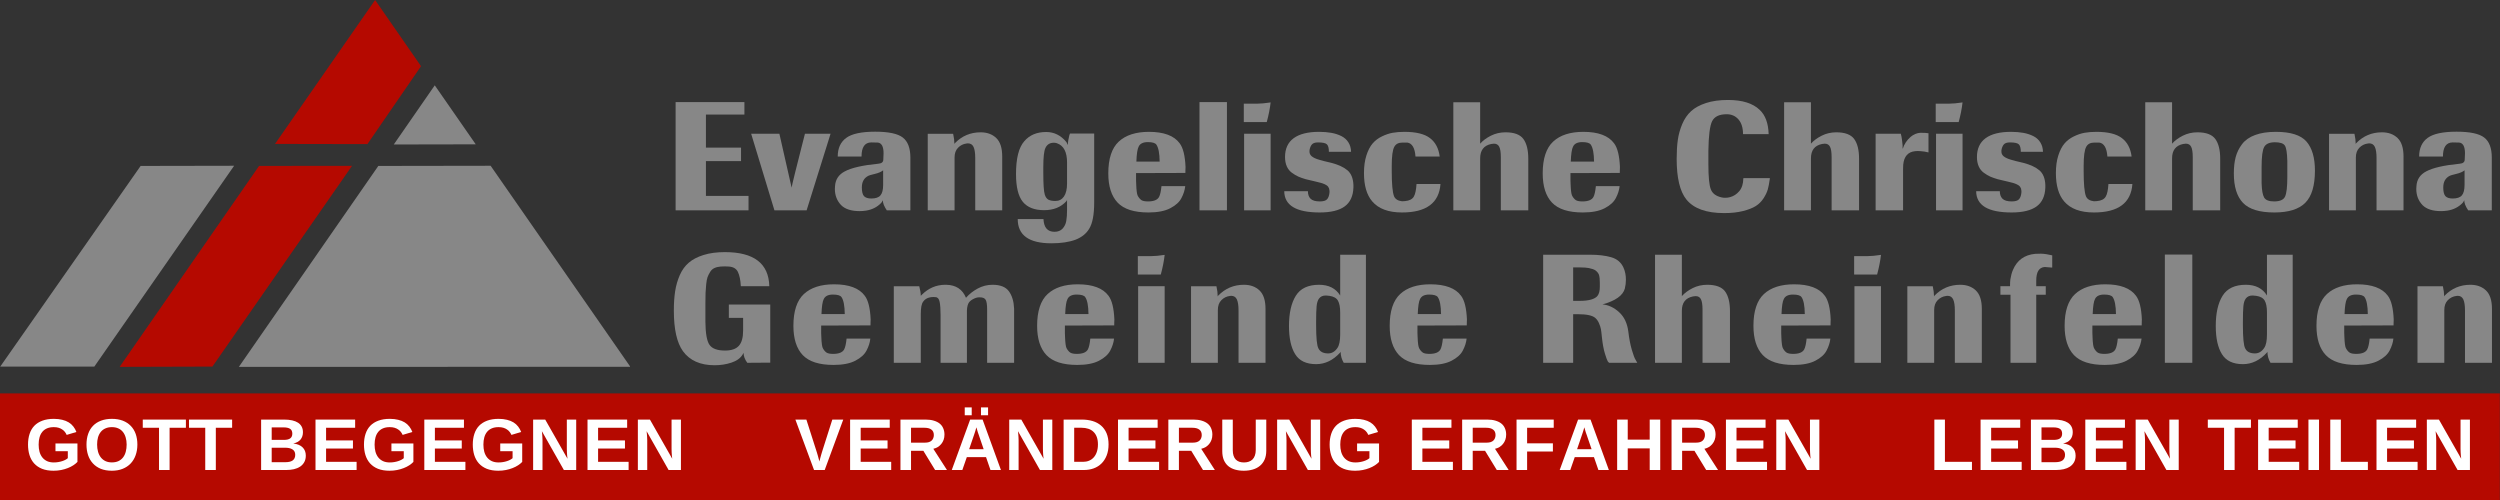 <svg xmlns="http://www.w3.org/2000/svg" xmlns:xlink="http://www.w3.org/1999/xlink" width="1000" zoomAndPan="magnify" viewBox="0 0 750 150" height="200" preserveAspectRatio="xMidYMid meet" version="1.0"><rect x="0" y="0" width="750" height="150" fill="#333333" stroke="none"/><defs><g/><clipPath id="564ff822f6"><path d="M 71.469 49.34 L 189 49.34 L 189 110.07 L 71.469 110.07 Z M 71.469 49.34 " clip-rule="nonzero"/></clipPath><clipPath id="259dec2d53"><path d="M 0 49.34 L 71 49.34 L 71 110 L 0 110 Z M 0 49.34 " clip-rule="nonzero"/></clipPath><clipPath id="d550be3698"><path d="M 35 49.34 L 106 49.34 L 106 110.07 L 35 110.07 Z M 35 49.34 " clip-rule="nonzero"/></clipPath><clipPath id="16124ce5b3"><path d="M 82 0 L 127 0 L 127 43.664 L 82 43.664 Z M 82 0 " clip-rule="nonzero"/></clipPath><clipPath id="0956c9be73"><path d="M 0 118.023 L 750 118.023 L 750 150 L 0 150 Z M 0 118.023 " clip-rule="nonzero"/></clipPath></defs><g clip-path="url(#564ff822f6)"><path fill="#878787" d="M 189.102 110.039 L 71.656 110.062 L 113.496 49.781 L 147.188 49.727 Z M 189.102 110.039 " fill-opacity="1" fill-rule="nonzero"/></g><path fill="#878787" d="M 130.43 25.598 L 142.719 43.297 L 118.137 43.344 Z M 130.43 25.598 " fill-opacity="1" fill-rule="nonzero"/><g clip-path="url(#259dec2d53)"><path fill="#878787" d="M 28.301 109.973 L 0.074 109.973 L 42.188 49.781 L 70.238 49.727 Z M 28.301 109.973 " fill-opacity="1" fill-rule="nonzero"/></g><g clip-path="url(#d550be3698)"><path fill="#b50900" d="M 105.605 49.75 L 63.723 109.973 L 35.895 110.059 L 77.719 49.781 Z M 105.605 49.75 " fill-opacity="1" fill-rule="nonzero"/></g><g clip-path="url(#16124ce5b3)"><path fill="#b50900" d="M 126.305 19.859 L 110.227 43.23 L 82.508 43.176 L 112.531 0 Z M 126.305 19.859 " fill-opacity="1" fill-rule="nonzero"/></g><g fill="#878787" fill-opacity="1"><g transform="translate(199.87, 63.1)"><g><path d="M 2.812 0 L 2.812 -32.469 L 23.453 -32.469 L 23.453 -28.734 L 11.906 -28.734 L 11.906 -18.812 L 22.438 -18.812 L 22.438 -14.766 L 11.906 -14.766 L 11.906 -4.328 L 24.688 -4.328 L 24.688 0 Z M 2.812 0 "/></g></g></g><g fill="#878787" fill-opacity="1"><g transform="translate(225.391, 63.1)"><g><path d="M 6.938 0 L -0.047 -22.984 L 8.422 -22.984 C 10.773 -12.629 12 -7.238 12.094 -6.812 C 12.125 -7.113 12.473 -8.613 13.141 -11.312 C 13.816 -14.008 14.477 -16.629 15.125 -19.172 C 15.77 -21.711 16.094 -22.984 16.094 -22.984 L 23.781 -22.984 L 16.594 0 Z M 6.938 0 "/></g></g></g><g fill="#878787" fill-opacity="1"><g transform="translate(249.303, 63.1)"><g><path d="M 12.094 -3.547 C 13.383 -3.547 14.297 -3.859 14.828 -4.484 C 15.367 -5.109 15.641 -6.16 15.641 -7.641 L 15.641 -12 C 15.055 -11.539 14.219 -11.18 13.125 -10.922 C 12.039 -10.66 11.422 -10.484 11.266 -10.391 C 9.922 -9.742 9.25 -8.566 9.25 -6.859 C 9.25 -5.598 9.469 -4.727 9.906 -4.25 C 10.352 -3.781 11.082 -3.547 12.094 -3.547 Z M 20.094 0 L 16.734 0 C 15.941 -1.164 15.547 -2.176 15.547 -3.031 C 15.391 -2.695 15.234 -2.438 15.078 -2.25 C 13.859 -0.969 12.312 -0.188 10.438 0.094 C 9.82 0.188 9.207 0.234 8.594 0.234 C 6.082 0.234 4.227 -0.363 3.031 -1.562 C 1.781 -2.883 1.156 -4.508 1.156 -6.438 C 1.156 -6.688 1.172 -6.945 1.203 -7.219 C 1.316 -9.238 2.297 -10.727 4.141 -11.688 C 6.129 -12.758 9.484 -13.523 14.203 -13.984 C 15.16 -14.066 15.656 -14.461 15.688 -15.172 C 15.688 -15.266 15.695 -15.531 15.719 -15.969 C 15.75 -16.414 15.766 -16.797 15.766 -17.109 C 15.766 -19.098 15.203 -20.172 14.078 -20.328 C 13.859 -20.359 13.18 -20.375 12.047 -20.375 C 10.117 -20.344 9.156 -18.93 9.156 -16.141 L 2.016 -16.141 C 2.016 -18.617 2.859 -20.477 4.547 -21.719 C 6.234 -22.969 9.133 -23.594 13.25 -23.594 C 17.258 -23.594 20.02 -23.008 21.531 -21.844 C 23.051 -20.676 23.812 -18.664 23.812 -15.812 L 23.812 0 Z M 20.094 0 "/></g></g></g><g fill="#878787" fill-opacity="1"><g transform="translate(275.836, 63.1)"><g><path d="M 16.734 0 L 16.734 -15.688 C 16.734 -17.188 16.566 -18.297 16.234 -19.016 C 15.898 -19.734 15.332 -20.094 14.531 -20.094 C 14.406 -20.094 14.266 -20.078 14.109 -20.047 C 13.129 -19.922 12.285 -19.5 11.578 -18.781 C 10.879 -18.062 10.531 -17.086 10.531 -15.859 L 10.531 0 L 2.484 0 L 2.484 -22.953 L 10.109 -22.953 C 10.359 -21.816 10.484 -20.801 10.484 -19.906 L 10.625 -20.141 C 12.738 -22.316 15.312 -23.406 18.344 -23.406 C 20.281 -23.406 21.844 -22.836 23.031 -21.703 C 24.227 -20.566 24.828 -18.711 24.828 -16.141 L 24.828 0 Z M 16.734 0 "/></g></g></g><g fill="#878787" fill-opacity="1"><g transform="translate(303.335, 63.1)"><g><path d="M 16.781 -14.344 C 16.781 -17.531 15.754 -19.461 13.703 -20.141 C 13.398 -20.234 13.109 -20.281 12.828 -20.281 C 11.629 -20.281 10.785 -19.758 10.297 -18.719 C 9.867 -17.82 9.656 -15.906 9.656 -12.969 C 9.656 -12.75 9.656 -12.457 9.656 -12.094 C 9.656 -11.727 9.656 -11.453 9.656 -11.266 C 9.656 -7.797 9.805 -5.602 10.109 -4.688 C 10.359 -3.926 10.734 -3.422 11.234 -3.172 C 11.742 -2.93 12.43 -2.812 13.297 -2.812 C 14.391 -2.812 15.242 -3.258 15.859 -4.156 C 16.473 -5.062 16.781 -6.359 16.781 -8.047 Z M 23.453 5.469 C 22.598 6.938 21.25 8.039 19.406 8.781 C 17.445 9.52 15.008 9.891 12.094 9.891 C 5.352 9.891 1.984 7.469 1.984 2.625 L 9.703 2.625 C 9.828 5.164 10.93 6.438 13.016 6.438 C 14.055 6.438 14.867 6.113 15.453 5.469 C 16.035 4.82 16.398 4.062 16.547 3.188 C 16.703 2.32 16.781 1.211 16.781 -0.141 L 16.781 -3.219 C 16.719 -2.969 16.656 -2.816 16.594 -2.766 C 14.969 -0.953 12.734 -0.047 9.891 -0.047 C 7.004 -0.047 4.879 -0.879 3.516 -2.547 C 2.148 -4.223 1.469 -7.004 1.469 -10.891 C 1.469 -15.586 2.297 -18.867 3.953 -20.734 C 5.516 -22.578 7.707 -23.5 10.531 -23.5 C 12.914 -23.5 14.938 -22.488 16.594 -20.469 L 17.016 -19.594 C 17.016 -20.051 17.066 -20.562 17.172 -21.125 C 17.285 -21.695 17.383 -22.164 17.469 -22.531 L 17.656 -23.031 L 24.922 -23.031 L 24.922 -2.391 C 24.922 1.254 24.43 3.875 23.453 5.469 Z M 23.453 5.469 "/></g></g></g><g fill="#878787" fill-opacity="1"><g transform="translate(330.834, 63.1)"><g><path d="M 16.875 -4 C 17.207 -4.613 17.453 -5.703 17.609 -7.266 L 24.734 -7.266 C 24.617 -6.098 24.238 -4.898 23.594 -3.672 C 22.977 -2.484 21.859 -1.469 20.234 -0.625 C 18.609 0.219 16.43 0.641 13.703 0.641 C 9.41 0.641 6.328 -0.344 4.453 -2.312 C 2.586 -4.289 1.656 -7.211 1.656 -11.078 C 1.656 -15.492 2.703 -18.676 4.797 -20.625 C 6.898 -22.57 9.914 -23.547 13.844 -23.547 C 18.32 -23.547 21.398 -22.395 23.078 -20.094 C 24.098 -18.75 24.68 -16.391 24.828 -13.016 C 24.828 -12.922 24.816 -12.629 24.797 -12.141 C 24.785 -11.648 24.781 -11.344 24.781 -11.219 L 9.984 -11.172 L 9.984 -8.969 C 9.984 -8.75 10 -8.348 10.031 -7.766 C 10.062 -7.18 10.082 -6.766 10.094 -6.516 C 10.102 -6.273 10.141 -5.93 10.203 -5.484 C 10.266 -5.047 10.348 -4.703 10.453 -4.453 C 10.566 -4.211 10.723 -3.961 10.922 -3.703 C 11.117 -3.441 11.359 -3.219 11.641 -3.031 C 12.066 -2.789 12.707 -2.672 13.562 -2.672 C 15.281 -2.672 16.383 -3.113 16.875 -4 Z M 10.766 -19.125 C 10.391 -18.426 10.16 -16.926 10.078 -14.625 L 17.062 -14.625 C 17.031 -17.102 16.707 -18.789 16.094 -19.688 C 15.758 -20.207 14.898 -20.469 13.516 -20.469 C 12.109 -20.469 11.191 -20.02 10.766 -19.125 Z M 10.766 -19.125 "/></g></g></g><g fill="#878787" fill-opacity="1"><g transform="translate(357.597, 63.1)"><g><path d="M 2.25 0 L 2.25 -32.469 L 10.484 -32.469 L 10.484 0 Z M 2.25 0 "/></g></g></g><g fill="#878787" fill-opacity="1"><g transform="translate(370.749, 63.1)"><g><path d="M 2.484 0 L 2.484 -22.984 L 10.438 -22.984 L 10.438 0 Z M 9.281 -26.484 L 2.391 -26.484 L 2.391 -32 C 2.391 -32 3.723 -32 6.391 -32 C 7.461 -32 8.812 -32.125 10.438 -32.375 C 10.25 -30.625 9.863 -28.66 9.281 -26.484 Z M 9.281 -26.484 "/></g></g></g><g fill="#878787" fill-opacity="1"><g transform="translate(383.9, 63.1)"><g><path d="M 22.125 -7.672 C 22.125 -7.398 22.125 -7.113 22.125 -6.812 C 22.031 -4.258 21.156 -2.379 19.5 -1.172 C 17.844 0.035 15.344 0.641 12 0.641 C 4.945 0.641 1.406 -1.488 1.375 -5.75 L 8.469 -5.75 C 8.469 -4.77 8.738 -4.008 9.281 -3.469 C 9.832 -2.938 10.754 -2.672 12.047 -2.672 C 13.117 -2.672 13.848 -2.891 14.234 -3.328 C 14.617 -3.773 14.852 -4.414 14.938 -5.25 C 14.969 -5.457 14.969 -5.688 14.938 -5.938 C 14.914 -6.363 14.797 -6.727 14.578 -7.031 C 14.359 -7.344 14.023 -7.598 13.578 -7.797 C 13.141 -7.992 12.742 -8.141 12.391 -8.234 C 12.035 -8.328 11.492 -8.461 10.766 -8.641 C 9.598 -8.891 8.629 -9.117 7.859 -9.328 C 7.004 -9.578 6.258 -9.836 5.625 -10.109 C 5 -10.391 4.348 -10.773 3.672 -11.266 C 3.004 -11.754 2.492 -12.395 2.141 -13.188 C 1.785 -13.988 1.609 -14.926 1.609 -16 C 1.609 -18.488 2.473 -20.367 4.203 -21.641 C 5.941 -22.91 8.477 -23.547 11.812 -23.547 C 13.164 -23.547 14.395 -23.445 15.5 -23.25 C 16.602 -23.051 17.602 -22.727 18.5 -22.281 C 19.406 -21.832 20.109 -21.207 20.609 -20.406 C 21.117 -19.613 21.391 -18.664 21.422 -17.562 L 14.766 -17.562 C 14.766 -18.633 14.578 -19.367 14.203 -19.766 C 13.836 -20.172 12.938 -20.375 11.5 -20.375 C 10.633 -20.375 10.023 -20.172 9.672 -19.766 C 9.328 -19.367 9.094 -18.82 8.969 -18.125 C 8.938 -17.844 8.938 -17.582 8.969 -17.344 C 9.031 -16.789 9.375 -16.32 10 -15.938 C 10.625 -15.551 11.535 -15.219 12.734 -14.938 L 13.328 -14.766 C 14.43 -14.516 15.156 -14.344 15.5 -14.25 C 17.613 -13.695 19.223 -12.953 20.328 -12.016 C 21.43 -11.086 22.031 -9.641 22.125 -7.672 Z M 22.125 -7.672 "/></g></g></g><g fill="#878787" fill-opacity="1"><g transform="translate(407.583, 63.1)"><g><path d="M 24.562 -7.906 C 24.156 -2.207 20.305 0.641 13.016 0.641 C 8.961 0.641 5.988 -0.461 4.094 -2.672 C 2.438 -4.598 1.609 -7.43 1.609 -11.172 C 1.609 -13.191 1.852 -14.961 2.344 -16.484 C 2.832 -18.004 3.453 -19.195 4.203 -20.062 C 4.953 -20.938 5.879 -21.641 6.984 -22.172 C 8.086 -22.711 9.164 -23.078 10.219 -23.266 C 11.281 -23.453 12.457 -23.547 13.75 -23.547 C 17.219 -23.547 19.77 -22.922 21.406 -21.672 C 23.039 -20.43 24.016 -18.586 24.328 -16.141 L 17.062 -16.141 C 16.875 -18.711 16.062 -20.109 14.625 -20.328 C 14.531 -20.328 14.375 -20.328 14.156 -20.328 C 14.039 -20.328 13.859 -20.328 13.609 -20.328 C 13.367 -20.328 13.219 -20.328 13.156 -20.328 C 11.988 -20.328 11.176 -19.91 10.719 -19.078 C 10.195 -18.16 9.938 -16.234 9.938 -13.297 C 9.938 -13.141 9.938 -12.891 9.938 -12.547 C 9.938 -12.211 9.938 -11.953 9.938 -11.766 C 9.938 -7.941 10.164 -5.43 10.625 -4.234 C 10.988 -3.367 11.785 -2.863 13.016 -2.719 C 13.379 -2.719 13.672 -2.734 13.891 -2.766 C 15.203 -2.879 16.086 -3.32 16.547 -4.094 C 16.984 -4.801 17.258 -6.07 17.375 -7.906 Z M 24.562 -7.906 "/></g></g></g><g fill="#878787" fill-opacity="1"><g transform="translate(433.656, 63.1)"><g><path d="M 16.594 0 L 16.594 -15.953 C 16.594 -17.422 16.43 -18.461 16.109 -19.078 C 15.797 -19.691 15.27 -20 14.531 -20 C 14.281 -20 14.004 -19.969 13.703 -19.906 C 11.492 -19.445 10.391 -18.008 10.391 -15.594 L 10.391 0 L 2.344 0 L 2.344 -32.422 L 10.391 -32.422 L 10.391 -20 C 11.191 -20.914 12.266 -21.711 13.609 -22.391 C 14.961 -23.066 16.422 -23.406 17.984 -23.406 C 20.586 -23.406 22.379 -22.738 23.359 -21.406 C 24.336 -20.07 24.828 -18.102 24.828 -15.5 L 24.828 0 Z M 16.594 0 "/></g></g></g><g fill="#878787" fill-opacity="1"><g transform="translate(461.155, 63.1)"><g><path d="M 16.875 -4 C 17.207 -4.613 17.453 -5.703 17.609 -7.266 L 24.734 -7.266 C 24.617 -6.098 24.238 -4.898 23.594 -3.672 C 22.977 -2.484 21.859 -1.469 20.234 -0.625 C 18.609 0.219 16.43 0.641 13.703 0.641 C 9.41 0.641 6.328 -0.344 4.453 -2.312 C 2.586 -4.289 1.656 -7.211 1.656 -11.078 C 1.656 -15.492 2.703 -18.676 4.797 -20.625 C 6.898 -22.57 9.914 -23.547 13.844 -23.547 C 18.32 -23.547 21.398 -22.395 23.078 -20.094 C 24.098 -18.75 24.68 -16.391 24.828 -13.016 C 24.828 -12.922 24.816 -12.629 24.797 -12.141 C 24.785 -11.648 24.781 -11.344 24.781 -11.219 L 9.984 -11.172 L 9.984 -8.969 C 9.984 -8.75 10 -8.348 10.031 -7.766 C 10.062 -7.18 10.082 -6.766 10.094 -6.516 C 10.102 -6.273 10.141 -5.93 10.203 -5.484 C 10.266 -5.047 10.348 -4.703 10.453 -4.453 C 10.566 -4.211 10.723 -3.961 10.922 -3.703 C 11.117 -3.441 11.359 -3.219 11.641 -3.031 C 12.066 -2.789 12.707 -2.672 13.562 -2.672 C 15.281 -2.672 16.383 -3.113 16.875 -4 Z M 10.766 -19.125 C 10.391 -18.426 10.16 -16.926 10.078 -14.625 L 17.062 -14.625 C 17.031 -17.102 16.707 -18.789 16.094 -19.688 C 15.758 -20.207 14.898 -20.469 13.516 -20.469 C 12.109 -20.469 11.191 -20.02 10.766 -19.125 Z M 10.766 -19.125 "/></g></g></g><g fill="#878787" fill-opacity="1"><g transform="translate(487.918, 63.1)"><g/></g></g><g fill="#878787" fill-opacity="1"><g transform="translate(500.656, 63.1)"><g><path d="M 22.344 -9.562 C 22.344 -9.594 22.359 -9.625 22.391 -9.656 L 30.297 -9.656 C 30.266 -9.562 30.25 -9.41 30.25 -9.203 C 30.102 -8.098 29.914 -7.129 29.688 -6.297 C 29.457 -5.473 29.035 -4.582 28.422 -3.625 C 27.805 -2.676 27.031 -1.898 26.094 -1.297 C 25.156 -0.703 23.879 -0.203 22.266 0.203 C 20.66 0.617 18.77 0.828 16.594 0.828 C 11.227 0.828 7.445 -0.535 5.25 -3.266 C 3.312 -5.68 2.344 -9.742 2.344 -15.453 C 2.344 -17.598 2.457 -19.484 2.688 -21.109 C 2.914 -22.734 3.359 -24.328 4.016 -25.891 C 4.68 -27.453 5.566 -28.738 6.672 -29.75 C 7.773 -30.758 9.258 -31.57 11.125 -32.188 C 13 -32.801 15.207 -33.109 17.75 -33.109 C 22.008 -33.109 25.164 -32.129 27.219 -30.172 C 28.938 -28.578 29.844 -26.141 29.938 -22.859 L 22.25 -22.859 C 22.25 -24.754 21.797 -26.223 20.891 -27.266 C 19.992 -28.305 18.812 -28.828 17.344 -28.828 C 15.133 -28.828 13.68 -28.133 12.984 -26.75 C 12.297 -25.375 11.922 -22.406 11.859 -17.844 L 11.859 -13.844 C 11.859 -10.102 12.098 -7.598 12.578 -6.328 C 13.055 -5.055 14.164 -4.234 15.906 -3.859 C 16.188 -3.797 16.508 -3.766 16.875 -3.766 C 17.426 -3.766 17.914 -3.828 18.344 -3.953 C 19.414 -4.234 20.344 -4.832 21.125 -5.75 C 21.906 -6.664 22.312 -7.938 22.344 -9.562 Z M 22.344 -9.562 "/></g></g></g><g fill="#878787" fill-opacity="1"><g transform="translate(532.891, 63.1)"><g><path d="M 16.594 0 L 16.594 -15.953 C 16.594 -17.422 16.43 -18.461 16.109 -19.078 C 15.797 -19.691 15.27 -20 14.531 -20 C 14.281 -20 14.004 -19.969 13.703 -19.906 C 11.492 -19.445 10.391 -18.008 10.391 -15.594 L 10.391 0 L 2.344 0 L 2.344 -32.422 L 10.391 -32.422 L 10.391 -20 C 11.191 -20.914 12.266 -21.711 13.609 -22.391 C 14.961 -23.066 16.422 -23.406 17.984 -23.406 C 20.586 -23.406 22.379 -22.738 23.359 -21.406 C 24.336 -20.07 24.828 -18.102 24.828 -15.5 L 24.828 0 Z M 16.594 0 "/></g></g></g><g fill="#878787" fill-opacity="1"><g transform="translate(560.39, 63.1)"><g><path d="M 10.531 0 L 2.297 0 L 2.297 -22.984 L 9.844 -22.984 C 10 -22.492 10.117 -21.895 10.203 -21.188 C 10.297 -20.488 10.359 -19.926 10.391 -19.5 L 10.391 -18.812 C 10.391 -18.844 10.391 -18.797 10.391 -18.672 L 10.438 -18.484 C 10.863 -19.836 11.645 -21.02 12.781 -22.031 C 13.695 -22.789 14.68 -23.203 15.734 -23.266 C 16.859 -23.266 17.664 -23.219 18.156 -23.125 L 18.156 -17.375 C 17.301 -17.594 16.504 -17.719 15.766 -17.75 C 15.555 -17.781 15.281 -17.797 14.938 -17.797 C 14.602 -17.797 14.344 -17.781 14.156 -17.75 C 12.008 -17.531 10.816 -16.18 10.578 -13.703 C 10.547 -13.609 10.531 -13.18 10.531 -12.422 Z M 10.531 0 "/></g></g></g><g fill="#878787" fill-opacity="1"><g transform="translate(578.324, 63.1)"><g><path d="M 2.484 0 L 2.484 -22.984 L 10.438 -22.984 L 10.438 0 Z M 9.281 -26.484 L 2.391 -26.484 L 2.391 -32 C 2.391 -32 3.723 -32 6.391 -32 C 7.461 -32 8.812 -32.125 10.438 -32.375 C 10.25 -30.625 9.863 -28.66 9.281 -26.484 Z M 9.281 -26.484 "/></g></g></g><g fill="#878787" fill-opacity="1"><g transform="translate(591.475, 63.1)"><g><path d="M 22.125 -7.672 C 22.125 -7.398 22.125 -7.113 22.125 -6.812 C 22.031 -4.258 21.156 -2.379 19.5 -1.172 C 17.844 0.035 15.344 0.641 12 0.641 C 4.945 0.641 1.406 -1.488 1.375 -5.75 L 8.469 -5.75 C 8.469 -4.77 8.738 -4.008 9.281 -3.469 C 9.832 -2.938 10.754 -2.672 12.047 -2.672 C 13.117 -2.672 13.848 -2.891 14.234 -3.328 C 14.617 -3.773 14.852 -4.414 14.938 -5.25 C 14.969 -5.457 14.969 -5.688 14.938 -5.938 C 14.914 -6.363 14.797 -6.727 14.578 -7.031 C 14.359 -7.344 14.023 -7.598 13.578 -7.797 C 13.141 -7.992 12.742 -8.141 12.391 -8.234 C 12.035 -8.328 11.492 -8.461 10.766 -8.641 C 9.598 -8.891 8.629 -9.117 7.859 -9.328 C 7.004 -9.578 6.258 -9.836 5.625 -10.109 C 5 -10.391 4.348 -10.773 3.672 -11.266 C 3.004 -11.754 2.492 -12.395 2.141 -13.188 C 1.785 -13.988 1.609 -14.926 1.609 -16 C 1.609 -18.488 2.473 -20.367 4.203 -21.641 C 5.941 -22.91 8.477 -23.547 11.812 -23.547 C 13.164 -23.547 14.395 -23.445 15.5 -23.25 C 16.602 -23.051 17.602 -22.727 18.5 -22.281 C 19.406 -21.832 20.109 -21.207 20.609 -20.406 C 21.117 -19.613 21.391 -18.664 21.422 -17.562 L 14.766 -17.562 C 14.766 -18.633 14.578 -19.367 14.203 -19.766 C 13.836 -20.172 12.938 -20.375 11.5 -20.375 C 10.633 -20.375 10.023 -20.172 9.672 -19.766 C 9.328 -19.367 9.094 -18.82 8.969 -18.125 C 8.938 -17.844 8.938 -17.582 8.969 -17.344 C 9.031 -16.789 9.375 -16.32 10 -15.938 C 10.625 -15.551 11.535 -15.219 12.734 -14.938 L 13.328 -14.766 C 14.43 -14.516 15.156 -14.344 15.5 -14.25 C 17.613 -13.695 19.223 -12.953 20.328 -12.016 C 21.43 -11.086 22.031 -9.641 22.125 -7.672 Z M 22.125 -7.672 "/></g></g></g><g fill="#878787" fill-opacity="1"><g transform="translate(615.158, 63.1)"><g><path d="M 24.562 -7.906 C 24.156 -2.207 20.305 0.641 13.016 0.641 C 8.961 0.641 5.988 -0.461 4.094 -2.672 C 2.438 -4.598 1.609 -7.43 1.609 -11.172 C 1.609 -13.191 1.852 -14.961 2.344 -16.484 C 2.832 -18.004 3.453 -19.195 4.203 -20.062 C 4.953 -20.938 5.879 -21.641 6.984 -22.172 C 8.086 -22.711 9.164 -23.078 10.219 -23.266 C 11.281 -23.453 12.457 -23.547 13.75 -23.547 C 17.219 -23.547 19.77 -22.922 21.406 -21.672 C 23.039 -20.43 24.016 -18.586 24.328 -16.141 L 17.062 -16.141 C 16.875 -18.711 16.062 -20.109 14.625 -20.328 C 14.531 -20.328 14.375 -20.328 14.156 -20.328 C 14.039 -20.328 13.859 -20.328 13.609 -20.328 C 13.367 -20.328 13.219 -20.328 13.156 -20.328 C 11.988 -20.328 11.176 -19.91 10.719 -19.078 C 10.195 -18.16 9.938 -16.234 9.938 -13.297 C 9.938 -13.141 9.938 -12.891 9.938 -12.547 C 9.938 -12.211 9.938 -11.953 9.938 -11.766 C 9.938 -7.941 10.164 -5.43 10.625 -4.234 C 10.988 -3.367 11.785 -2.863 13.016 -2.719 C 13.379 -2.719 13.672 -2.734 13.891 -2.766 C 15.203 -2.879 16.086 -3.32 16.547 -4.094 C 16.984 -4.801 17.258 -6.07 17.375 -7.906 Z M 24.562 -7.906 "/></g></g></g><g fill="#878787" fill-opacity="1"><g transform="translate(641.231, 63.1)"><g><path d="M 16.594 0 L 16.594 -15.953 C 16.594 -17.422 16.43 -18.461 16.109 -19.078 C 15.797 -19.691 15.27 -20 14.531 -20 C 14.281 -20 14.004 -19.969 13.703 -19.906 C 11.492 -19.445 10.391 -18.008 10.391 -15.594 L 10.391 0 L 2.344 0 L 2.344 -32.422 L 10.391 -32.422 L 10.391 -20 C 11.191 -20.914 12.266 -21.711 13.609 -22.391 C 14.961 -23.066 16.422 -23.406 17.984 -23.406 C 20.586 -23.406 22.379 -22.738 23.359 -21.406 C 24.336 -20.07 24.828 -18.102 24.828 -15.5 L 24.828 0 Z M 16.594 0 "/></g></g></g><g fill="#878787" fill-opacity="1"><g transform="translate(668.73, 63.1)"><g><path d="M 13.516 -2.672 C 15.234 -2.672 16.32 -3.148 16.781 -4.109 C 17.238 -5.078 17.469 -7.051 17.469 -10.031 L 17.469 -14.766 C 17.406 -17.211 17.16 -18.766 16.734 -19.422 C 16.305 -20.086 15.312 -20.422 13.75 -20.422 C 12.125 -20.422 11.051 -19.953 10.531 -19.016 C 10.008 -18.078 9.75 -16.094 9.75 -13.062 L 9.75 -8.141 C 9.812 -6.023 10.07 -4.582 10.531 -3.812 C 10.988 -3.051 11.984 -2.672 13.516 -2.672 Z M 13.562 0.641 C 9.145 0.641 6.016 -0.316 4.172 -2.234 C 2.336 -4.148 1.422 -7.098 1.422 -11.078 C 1.422 -12.922 1.602 -14.547 1.969 -15.953 C 2.344 -17.367 2.984 -18.672 3.891 -19.859 C 4.797 -21.055 6.098 -21.969 7.797 -22.594 C 9.492 -23.227 11.57 -23.547 14.031 -23.547 C 18.469 -23.547 21.531 -22.57 23.219 -20.625 C 24.906 -18.676 25.75 -15.77 25.75 -11.906 C 25.75 -7.406 24.781 -4.188 22.844 -2.25 C 20.914 -0.32 17.82 0.641 13.562 0.641 Z M 13.562 0.641 "/></g></g></g><g fill="#878787" fill-opacity="1"><g transform="translate(696.229, 63.1)"><g><path d="M 16.734 0 L 16.734 -15.688 C 16.734 -17.188 16.566 -18.297 16.234 -19.016 C 15.898 -19.734 15.332 -20.094 14.531 -20.094 C 14.406 -20.094 14.266 -20.078 14.109 -20.047 C 13.129 -19.922 12.285 -19.5 11.578 -18.781 C 10.879 -18.062 10.531 -17.086 10.531 -15.859 L 10.531 0 L 2.484 0 L 2.484 -22.953 L 10.109 -22.953 C 10.359 -21.816 10.484 -20.801 10.484 -19.906 L 10.625 -20.141 C 12.738 -22.316 15.312 -23.406 18.344 -23.406 C 20.281 -23.406 21.844 -22.836 23.031 -21.703 C 24.227 -20.566 24.828 -18.711 24.828 -16.141 L 24.828 0 Z M 16.734 0 "/></g></g></g><g fill="#878787" fill-opacity="1"><g transform="translate(723.727, 63.1)"><g><path d="M 12.094 -3.547 C 13.383 -3.547 14.297 -3.859 14.828 -4.484 C 15.367 -5.109 15.641 -6.16 15.641 -7.641 L 15.641 -12 C 15.055 -11.539 14.219 -11.18 13.125 -10.922 C 12.039 -10.66 11.422 -10.484 11.266 -10.391 C 9.922 -9.742 9.25 -8.566 9.25 -6.859 C 9.25 -5.598 9.469 -4.727 9.906 -4.25 C 10.352 -3.781 11.082 -3.547 12.094 -3.547 Z M 20.094 0 L 16.734 0 C 15.941 -1.164 15.547 -2.176 15.547 -3.031 C 15.391 -2.695 15.234 -2.438 15.078 -2.25 C 13.859 -0.969 12.312 -0.188 10.438 0.094 C 9.82 0.188 9.207 0.234 8.594 0.234 C 6.082 0.234 4.227 -0.363 3.031 -1.562 C 1.781 -2.883 1.156 -4.508 1.156 -6.438 C 1.156 -6.688 1.172 -6.945 1.203 -7.219 C 1.316 -9.238 2.297 -10.727 4.141 -11.688 C 6.129 -12.758 9.484 -13.523 14.203 -13.984 C 15.16 -14.066 15.656 -14.461 15.688 -15.172 C 15.688 -15.266 15.695 -15.531 15.719 -15.969 C 15.75 -16.414 15.766 -16.797 15.766 -17.109 C 15.766 -19.098 15.203 -20.172 14.078 -20.328 C 13.859 -20.359 13.18 -20.375 12.047 -20.375 C 10.117 -20.344 9.156 -18.93 9.156 -16.141 L 2.016 -16.141 C 2.016 -18.617 2.859 -20.477 4.547 -21.719 C 6.234 -22.969 9.133 -23.594 13.25 -23.594 C 17.258 -23.594 20.02 -23.008 21.531 -21.844 C 23.051 -20.676 23.812 -18.664 23.812 -15.812 L 23.812 0 Z M 20.094 0 "/></g></g></g><g fill="#878787" fill-opacity="1"><g transform="translate(200.497, 108.838)"><g><path d="M 16.969 -33.203 C 25.676 -33.203 30.117 -29.797 30.297 -22.984 L 21.797 -22.984 C 21.797 -22.984 21.781 -22.984 21.75 -22.984 C 21.656 -24.797 21.367 -26.207 20.891 -27.219 C 20.422 -28.227 19.508 -28.781 18.156 -28.875 C 17.977 -28.906 17.566 -28.922 16.922 -28.922 C 16.273 -28.922 15.863 -28.906 15.688 -28.875 C 14.945 -28.812 14.316 -28.656 13.797 -28.406 C 13.273 -28.164 12.852 -27.773 12.531 -27.234 C 12.207 -26.703 11.953 -26.191 11.766 -25.703 C 11.586 -25.211 11.453 -24.484 11.359 -23.516 C 11.266 -22.555 11.203 -21.723 11.172 -21.016 C 11.141 -20.305 11.125 -19.281 11.125 -17.938 L 11.125 -12.281 C 11.156 -8.812 11.566 -6.508 12.359 -5.375 C 13.16 -4.238 14.711 -3.672 17.016 -3.672 C 18.91 -3.672 20.285 -4.141 21.141 -5.078 C 22.004 -6.016 22.438 -7.539 22.438 -9.656 L 22.438 -13.469 L 18.156 -13.469 L 18.156 -17.469 L 30.578 -17.469 L 30.578 -0.047 L 23.688 0 C 22.945 -1.008 22.578 -2.004 22.578 -2.984 C 22.453 -2.711 22.359 -2.547 22.297 -2.484 C 21.629 -1.379 20.504 -0.566 18.922 -0.047 C 17.336 0.473 15.66 0.734 13.891 0.734 C 9.598 0.734 6.426 -0.676 4.375 -3.5 C 2.562 -6.039 1.656 -10.086 1.656 -15.641 C 1.656 -17.848 1.785 -19.789 2.047 -21.469 C 2.305 -23.156 2.77 -24.766 3.438 -26.297 C 4.113 -27.836 5.02 -29.086 6.156 -30.047 C 7.289 -31.016 8.766 -31.781 10.578 -32.344 C 12.391 -32.914 14.52 -33.203 16.969 -33.203 Z M 16.969 -33.203 "/></g></g></g><g fill="#878787" fill-opacity="1"><g transform="translate(236.366, 108.838)"><g><path d="M 16.875 -4 C 17.207 -4.613 17.453 -5.703 17.609 -7.266 L 24.734 -7.266 C 24.617 -6.098 24.238 -4.898 23.594 -3.672 C 22.977 -2.484 21.859 -1.469 20.234 -0.625 C 18.609 0.219 16.43 0.641 13.703 0.641 C 9.41 0.641 6.328 -0.344 4.453 -2.312 C 2.586 -4.289 1.656 -7.211 1.656 -11.078 C 1.656 -15.492 2.703 -18.676 4.797 -20.625 C 6.898 -22.57 9.914 -23.547 13.844 -23.547 C 18.32 -23.547 21.398 -22.395 23.078 -20.094 C 24.098 -18.75 24.68 -16.391 24.828 -13.016 C 24.828 -12.922 24.816 -12.629 24.797 -12.141 C 24.785 -11.648 24.781 -11.344 24.781 -11.219 L 9.984 -11.172 L 9.984 -8.969 C 9.984 -8.75 10 -8.348 10.031 -7.766 C 10.062 -7.18 10.082 -6.766 10.094 -6.516 C 10.102 -6.273 10.141 -5.93 10.203 -5.484 C 10.266 -5.047 10.348 -4.703 10.453 -4.453 C 10.566 -4.211 10.723 -3.961 10.922 -3.703 C 11.117 -3.441 11.359 -3.219 11.641 -3.031 C 12.066 -2.789 12.707 -2.672 13.562 -2.672 C 15.281 -2.672 16.383 -3.113 16.875 -4 Z M 10.766 -19.125 C 10.391 -18.426 10.16 -16.926 10.078 -14.625 L 17.062 -14.625 C 17.031 -17.102 16.707 -18.789 16.094 -19.688 C 15.758 -20.207 14.898 -20.469 13.516 -20.469 C 12.109 -20.469 11.191 -20.02 10.766 -19.125 Z M 10.766 -19.125 "/></g></g></g><g fill="#878787" fill-opacity="1"><g transform="translate(265.843, 108.838)"><g><path d="M 38.391 0 L 30.297 0 L 30.297 -15.953 C 30.297 -17.422 30.148 -18.398 29.859 -18.891 C 29.578 -19.391 28.988 -19.641 28.094 -19.641 C 28.031 -19.641 27.969 -19.641 27.906 -19.641 C 27.383 -19.641 26.816 -19.484 26.203 -19.172 C 25.598 -18.867 25.141 -18.504 24.828 -18.078 C 24.492 -17.586 24.297 -16.816 24.234 -15.766 L 24.234 0 L 16.328 0 L 16.328 -14.297 C 16.328 -16.047 16.234 -17.375 16.047 -18.281 C 15.859 -19.188 15.461 -19.656 14.859 -19.688 C 14.672 -19.719 14.469 -19.734 14.25 -19.734 C 12.781 -19.734 11.723 -19.254 11.078 -18.297 C 10.617 -17.68 10.391 -16.457 10.391 -14.625 L 10.391 0 L 2.297 0 L 2.297 -22.953 L 9.938 -22.953 C 10.238 -21.816 10.391 -20.863 10.391 -20.094 C 10.516 -20.25 10.625 -20.359 10.719 -20.422 C 12.676 -22.379 14.988 -23.375 17.656 -23.406 L 18.031 -23.406 C 20.938 -23.344 22.91 -22.039 23.953 -19.5 C 24.91 -20.602 26.082 -21.531 27.469 -22.281 C 28.863 -23.031 30.344 -23.406 31.906 -23.406 C 34.238 -23.406 35.879 -22.754 36.828 -21.453 C 37.785 -20.148 38.305 -18.395 38.391 -16.188 Z M 38.391 0 "/></g></g></g><g fill="#878787" fill-opacity="1"><g transform="translate(309.483, 108.838)"><g><path d="M 16.875 -4 C 17.207 -4.613 17.453 -5.703 17.609 -7.266 L 24.734 -7.266 C 24.617 -6.098 24.238 -4.898 23.594 -3.672 C 22.977 -2.484 21.859 -1.469 20.234 -0.625 C 18.609 0.219 16.43 0.641 13.703 0.641 C 9.41 0.641 6.328 -0.344 4.453 -2.312 C 2.586 -4.289 1.656 -7.211 1.656 -11.078 C 1.656 -15.492 2.703 -18.676 4.797 -20.625 C 6.898 -22.57 9.914 -23.547 13.844 -23.547 C 18.32 -23.547 21.398 -22.395 23.078 -20.094 C 24.098 -18.75 24.68 -16.391 24.828 -13.016 C 24.828 -12.922 24.816 -12.629 24.797 -12.141 C 24.785 -11.648 24.781 -11.344 24.781 -11.219 L 9.984 -11.172 L 9.984 -8.969 C 9.984 -8.75 10 -8.348 10.031 -7.766 C 10.062 -7.18 10.082 -6.766 10.094 -6.516 C 10.102 -6.273 10.141 -5.93 10.203 -5.484 C 10.266 -5.047 10.348 -4.703 10.453 -4.453 C 10.566 -4.211 10.723 -3.961 10.922 -3.703 C 11.117 -3.441 11.359 -3.219 11.641 -3.031 C 12.066 -2.789 12.707 -2.672 13.562 -2.672 C 15.281 -2.672 16.383 -3.113 16.875 -4 Z M 10.766 -19.125 C 10.391 -18.426 10.16 -16.926 10.078 -14.625 L 17.062 -14.625 C 17.031 -17.102 16.707 -18.789 16.094 -19.688 C 15.758 -20.207 14.898 -20.469 13.516 -20.469 C 12.109 -20.469 11.191 -20.02 10.766 -19.125 Z M 10.766 -19.125 "/></g></g></g><g fill="#878787" fill-opacity="1"><g transform="translate(338.96, 108.838)"><g><path d="M 2.484 0 L 2.484 -22.984 L 10.438 -22.984 L 10.438 0 Z M 9.281 -26.484 L 2.391 -26.484 L 2.391 -32 C 2.391 -32 3.723 -32 6.391 -32 C 7.461 -32 8.812 -32.125 10.438 -32.375 C 10.25 -30.625 9.863 -28.66 9.281 -26.484 Z M 9.281 -26.484 "/></g></g></g><g fill="#878787" fill-opacity="1"><g transform="translate(354.826, 108.838)"><g><path d="M 16.734 0 L 16.734 -15.688 C 16.734 -17.188 16.566 -18.297 16.234 -19.016 C 15.898 -19.734 15.332 -20.094 14.531 -20.094 C 14.406 -20.094 14.266 -20.078 14.109 -20.047 C 13.129 -19.922 12.285 -19.5 11.578 -18.781 C 10.879 -18.062 10.531 -17.086 10.531 -15.859 L 10.531 0 L 2.484 0 L 2.484 -22.953 L 10.109 -22.953 C 10.359 -21.816 10.484 -20.801 10.484 -19.906 L 10.625 -20.141 C 12.738 -22.316 15.312 -23.406 18.344 -23.406 C 20.281 -23.406 21.844 -22.836 23.031 -21.703 C 24.227 -20.566 24.828 -18.711 24.828 -16.141 L 24.828 0 Z M 16.734 0 "/></g></g></g><g fill="#878787" fill-opacity="1"><g transform="translate(385.039, 108.838)"><g><path d="M 10.484 -4.328 C 10.973 -3.316 11.953 -2.812 13.422 -2.812 C 14.523 -2.812 15.445 -3.359 16.188 -4.453 C 16.738 -5.254 17.016 -6.594 17.016 -8.469 L 17.016 -15.125 C 17.016 -16.688 16.789 -17.859 16.344 -18.641 C 15.906 -19.422 15.039 -19.906 13.75 -20.094 C 13.352 -20.156 13 -20.188 12.688 -20.188 C 11.77 -20.188 11.082 -19.863 10.625 -19.219 C 10.258 -18.695 10.031 -17.93 9.938 -16.922 C 9.844 -15.91 9.797 -14.395 9.797 -12.375 C 9.797 -12.25 9.797 -12.062 9.797 -11.812 C 9.797 -11.57 9.797 -11.391 9.797 -11.266 C 9.797 -7.492 10.023 -5.18 10.484 -4.328 Z M 18.078 0 C 17.461 -1.039 17.156 -2.145 17.156 -3.312 L 17.016 -3.078 C 14.898 -0.754 12.492 0.406 9.797 0.406 C 6.848 0.406 4.754 -0.586 3.516 -2.578 C 2.273 -4.566 1.656 -7.383 1.656 -11.031 C 1.656 -14.895 2.336 -17.922 3.703 -20.109 C 5.066 -22.305 7.391 -23.406 10.672 -23.406 C 13.578 -23.406 15.691 -22.332 17.016 -20.188 L 17.016 -32.422 L 24.734 -32.422 L 24.734 0 Z M 18.078 0 "/></g></g></g><g fill="#878787" fill-opacity="1"><g transform="translate(415.251, 108.838)"><g><path d="M 16.875 -4 C 17.207 -4.613 17.453 -5.703 17.609 -7.266 L 24.734 -7.266 C 24.617 -6.098 24.238 -4.898 23.594 -3.672 C 22.977 -2.484 21.859 -1.469 20.234 -0.625 C 18.609 0.219 16.43 0.641 13.703 0.641 C 9.41 0.641 6.328 -0.344 4.453 -2.312 C 2.586 -4.289 1.656 -7.211 1.656 -11.078 C 1.656 -15.492 2.703 -18.676 4.797 -20.625 C 6.898 -22.57 9.914 -23.547 13.844 -23.547 C 18.32 -23.547 21.398 -22.395 23.078 -20.094 C 24.098 -18.75 24.68 -16.391 24.828 -13.016 C 24.828 -12.922 24.816 -12.629 24.797 -12.141 C 24.785 -11.648 24.781 -11.344 24.781 -11.219 L 9.984 -11.172 L 9.984 -8.969 C 9.984 -8.75 10 -8.348 10.031 -7.766 C 10.062 -7.18 10.082 -6.766 10.094 -6.516 C 10.102 -6.273 10.141 -5.93 10.203 -5.484 C 10.266 -5.047 10.348 -4.703 10.453 -4.453 C 10.566 -4.211 10.723 -3.961 10.922 -3.703 C 11.117 -3.441 11.359 -3.219 11.641 -3.031 C 12.066 -2.789 12.707 -2.672 13.562 -2.672 C 15.281 -2.672 16.383 -3.113 16.875 -4 Z M 10.766 -19.125 C 10.391 -18.426 10.16 -16.926 10.078 -14.625 L 17.062 -14.625 C 17.031 -17.102 16.707 -18.789 16.094 -19.688 C 15.758 -20.207 14.898 -20.469 13.516 -20.469 C 12.109 -20.469 11.191 -20.02 10.766 -19.125 Z M 10.766 -19.125 "/></g></g></g><g fill="#878787" fill-opacity="1"><g transform="translate(444.728, 108.838)"><g/></g></g><g fill="#878787" fill-opacity="1"><g transform="translate(460.18, 108.838)"><g><path d="M 19.078 -20.094 C 19.535 -20.676 19.766 -21.566 19.766 -22.766 C 19.766 -22.891 19.766 -23.051 19.766 -23.25 C 19.766 -23.445 19.766 -23.609 19.766 -23.734 L 19.766 -24.094 C 19.766 -25.07 19.688 -25.812 19.531 -26.312 C 19.383 -26.82 19.02 -27.297 18.438 -27.734 C 18.039 -28.004 17.383 -28.234 16.469 -28.422 C 15.852 -28.547 15.008 -28.609 13.938 -28.609 L 11.766 -28.609 L 11.766 -18.578 L 13.656 -18.578 C 16.477 -18.578 18.285 -19.082 19.078 -20.094 Z M 31 0 L 22.578 0 C 22.453 -0.062 22.305 -0.211 22.141 -0.453 C 21.973 -0.703 21.688 -1.484 21.281 -2.797 C 20.883 -4.117 20.582 -5.789 20.375 -7.812 C 20.281 -8.82 20.188 -9.582 20.094 -10.094 C 20 -10.602 19.812 -11.188 19.531 -11.844 C 19.258 -12.5 18.879 -13.039 18.391 -13.469 C 17.535 -14.207 15.805 -14.578 13.203 -14.578 L 11.766 -14.578 L 11.766 0 L 2.766 0 L 2.766 -32.422 L 16.781 -32.422 C 19.352 -32.422 21.5 -32.164 23.219 -31.656 C 24.938 -31.156 26.148 -30.125 26.859 -28.562 C 27.348 -27.488 27.594 -26.273 27.594 -24.922 C 27.594 -24.035 27.484 -23.145 27.266 -22.25 C 26.68 -20.164 24.445 -18.586 20.562 -17.516 C 22.332 -17.367 23.988 -16.598 25.531 -15.203 C 27.082 -13.805 28.016 -11.832 28.328 -9.281 C 28.566 -7.258 28.91 -5.473 29.359 -3.922 C 29.805 -2.379 30.195 -1.348 30.531 -0.828 Z M 31 0 "/></g></g></g><g fill="#878787" fill-opacity="1"><g transform="translate(494.164, 108.838)"><g><path d="M 16.594 0 L 16.594 -15.953 C 16.594 -17.422 16.43 -18.461 16.109 -19.078 C 15.797 -19.691 15.27 -20 14.531 -20 C 14.281 -20 14.004 -19.969 13.703 -19.906 C 11.492 -19.445 10.391 -18.008 10.391 -15.594 L 10.391 0 L 2.344 0 L 2.344 -32.422 L 10.391 -32.422 L 10.391 -20 C 11.191 -20.914 12.266 -21.711 13.609 -22.391 C 14.961 -23.066 16.422 -23.406 17.984 -23.406 C 20.586 -23.406 22.379 -22.738 23.359 -21.406 C 24.336 -20.07 24.828 -18.102 24.828 -15.5 L 24.828 0 Z M 16.594 0 "/></g></g></g><g fill="#878787" fill-opacity="1"><g transform="translate(524.377, 108.838)"><g><path d="M 16.875 -4 C 17.207 -4.613 17.453 -5.703 17.609 -7.266 L 24.734 -7.266 C 24.617 -6.098 24.238 -4.898 23.594 -3.672 C 22.977 -2.484 21.859 -1.469 20.234 -0.625 C 18.609 0.219 16.43 0.641 13.703 0.641 C 9.41 0.641 6.328 -0.344 4.453 -2.312 C 2.586 -4.289 1.656 -7.211 1.656 -11.078 C 1.656 -15.492 2.703 -18.676 4.797 -20.625 C 6.898 -22.57 9.914 -23.547 13.844 -23.547 C 18.32 -23.547 21.398 -22.395 23.078 -20.094 C 24.098 -18.75 24.68 -16.391 24.828 -13.016 C 24.828 -12.922 24.816 -12.629 24.797 -12.141 C 24.785 -11.648 24.781 -11.344 24.781 -11.219 L 9.984 -11.172 L 9.984 -8.969 C 9.984 -8.75 10 -8.348 10.031 -7.766 C 10.062 -7.18 10.082 -6.766 10.094 -6.516 C 10.102 -6.273 10.141 -5.93 10.203 -5.484 C 10.266 -5.047 10.348 -4.703 10.453 -4.453 C 10.566 -4.211 10.723 -3.961 10.922 -3.703 C 11.117 -3.441 11.359 -3.219 11.641 -3.031 C 12.066 -2.789 12.707 -2.672 13.562 -2.672 C 15.281 -2.672 16.383 -3.113 16.875 -4 Z M 10.766 -19.125 C 10.391 -18.426 10.16 -16.926 10.078 -14.625 L 17.062 -14.625 C 17.031 -17.102 16.707 -18.789 16.094 -19.688 C 15.758 -20.207 14.898 -20.469 13.516 -20.469 C 12.109 -20.469 11.191 -20.02 10.766 -19.125 Z M 10.766 -19.125 "/></g></g></g><g fill="#878787" fill-opacity="1"><g transform="translate(553.854, 108.838)"><g><path d="M 2.484 0 L 2.484 -22.984 L 10.438 -22.984 L 10.438 0 Z M 9.281 -26.484 L 2.391 -26.484 L 2.391 -32 C 2.391 -32 3.723 -32 6.391 -32 C 7.461 -32 8.812 -32.125 10.438 -32.375 C 10.25 -30.625 9.863 -28.66 9.281 -26.484 Z M 9.281 -26.484 "/></g></g></g><g fill="#878787" fill-opacity="1"><g transform="translate(569.719, 108.838)"><g><path d="M 16.734 0 L 16.734 -15.688 C 16.734 -17.188 16.566 -18.297 16.234 -19.016 C 15.898 -19.734 15.332 -20.094 14.531 -20.094 C 14.406 -20.094 14.266 -20.078 14.109 -20.047 C 13.129 -19.922 12.285 -19.5 11.578 -18.781 C 10.879 -18.062 10.531 -17.086 10.531 -15.859 L 10.531 0 L 2.484 0 L 2.484 -22.953 L 10.109 -22.953 C 10.359 -21.816 10.484 -20.801 10.484 -19.906 L 10.625 -20.141 C 12.738 -22.316 15.312 -23.406 18.344 -23.406 C 20.281 -23.406 21.844 -22.836 23.031 -21.703 C 24.227 -20.566 24.828 -18.711 24.828 -16.141 L 24.828 0 Z M 16.734 0 "/></g></g></g><g fill="#878787" fill-opacity="1"><g transform="translate(599.932, 108.838)"><g><path d="M 10.938 0 L 3.219 0 L 3.219 -20.422 L 0.188 -20.422 L 0.188 -22.984 L 3.078 -22.984 C 3.078 -23.816 3.109 -24.492 3.172 -25.016 C 3.359 -26.148 3.617 -27.098 3.953 -27.859 C 5.18 -30.773 7.406 -32.383 10.625 -32.688 C 10.988 -32.719 11.57 -32.734 12.375 -32.734 C 13.383 -32.703 14.504 -32.535 15.734 -32.234 L 15.734 -28.562 C 15.516 -28.562 15.148 -28.586 14.641 -28.641 C 14.141 -28.703 13.797 -28.734 13.609 -28.734 C 13.547 -28.734 13.5 -28.734 13.469 -28.734 C 11.781 -28.617 10.938 -27.254 10.938 -24.641 L 10.938 -22.984 L 13.797 -22.984 L 13.797 -20.422 L 10.938 -20.422 Z M 10.938 0 "/></g></g></g><g fill="#878787" fill-opacity="1"><g transform="translate(617.729, 108.838)"><g><path d="M 16.875 -4 C 17.207 -4.613 17.453 -5.703 17.609 -7.266 L 24.734 -7.266 C 24.617 -6.098 24.238 -4.898 23.594 -3.672 C 22.977 -2.484 21.859 -1.469 20.234 -0.625 C 18.609 0.219 16.43 0.641 13.703 0.641 C 9.41 0.641 6.328 -0.344 4.453 -2.312 C 2.586 -4.289 1.656 -7.211 1.656 -11.078 C 1.656 -15.492 2.703 -18.676 4.797 -20.625 C 6.898 -22.57 9.914 -23.547 13.844 -23.547 C 18.32 -23.547 21.398 -22.395 23.078 -20.094 C 24.098 -18.75 24.68 -16.391 24.828 -13.016 C 24.828 -12.922 24.816 -12.629 24.797 -12.141 C 24.785 -11.648 24.781 -11.344 24.781 -11.219 L 9.984 -11.172 L 9.984 -8.969 C 9.984 -8.75 10 -8.348 10.031 -7.766 C 10.062 -7.18 10.082 -6.766 10.094 -6.516 C 10.102 -6.273 10.141 -5.93 10.203 -5.484 C 10.266 -5.047 10.348 -4.703 10.453 -4.453 C 10.566 -4.211 10.723 -3.961 10.922 -3.703 C 11.117 -3.441 11.359 -3.219 11.641 -3.031 C 12.066 -2.789 12.707 -2.672 13.562 -2.672 C 15.281 -2.672 16.383 -3.113 16.875 -4 Z M 10.766 -19.125 C 10.391 -18.426 10.16 -16.926 10.078 -14.625 L 17.062 -14.625 C 17.031 -17.102 16.707 -18.789 16.094 -19.688 C 15.758 -20.207 14.898 -20.469 13.516 -20.469 C 12.109 -20.469 11.191 -20.02 10.766 -19.125 Z M 10.766 -19.125 "/></g></g></g><g fill="#878787" fill-opacity="1"><g transform="translate(647.206, 108.838)"><g><path d="M 2.25 0 L 2.25 -32.469 L 10.484 -32.469 L 10.484 0 Z M 2.25 0 "/></g></g></g><g fill="#878787" fill-opacity="1"><g transform="translate(663.072, 108.838)"><g><path d="M 10.484 -4.328 C 10.973 -3.316 11.953 -2.812 13.422 -2.812 C 14.523 -2.812 15.445 -3.359 16.188 -4.453 C 16.738 -5.254 17.016 -6.594 17.016 -8.469 L 17.016 -15.125 C 17.016 -16.688 16.789 -17.859 16.344 -18.641 C 15.906 -19.422 15.039 -19.906 13.75 -20.094 C 13.352 -20.156 13 -20.188 12.688 -20.188 C 11.77 -20.188 11.082 -19.863 10.625 -19.219 C 10.258 -18.695 10.031 -17.93 9.938 -16.922 C 9.844 -15.91 9.797 -14.395 9.797 -12.375 C 9.797 -12.25 9.797 -12.062 9.797 -11.812 C 9.797 -11.57 9.797 -11.391 9.797 -11.266 C 9.797 -7.492 10.023 -5.18 10.484 -4.328 Z M 18.078 0 C 17.461 -1.039 17.156 -2.145 17.156 -3.312 L 17.016 -3.078 C 14.898 -0.754 12.492 0.406 9.797 0.406 C 6.848 0.406 4.754 -0.586 3.516 -2.578 C 2.273 -4.566 1.656 -7.383 1.656 -11.031 C 1.656 -14.895 2.336 -17.922 3.703 -20.109 C 5.066 -22.305 7.391 -23.406 10.672 -23.406 C 13.578 -23.406 15.691 -22.332 17.016 -20.188 L 17.016 -32.422 L 24.734 -32.422 L 24.734 0 Z M 18.078 0 "/></g></g></g><g fill="#878787" fill-opacity="1"><g transform="translate(693.285, 108.838)"><g><path d="M 16.875 -4 C 17.207 -4.613 17.453 -5.703 17.609 -7.266 L 24.734 -7.266 C 24.617 -6.098 24.238 -4.898 23.594 -3.672 C 22.977 -2.484 21.859 -1.469 20.234 -0.625 C 18.609 0.219 16.43 0.641 13.703 0.641 C 9.41 0.641 6.328 -0.344 4.453 -2.312 C 2.586 -4.289 1.656 -7.211 1.656 -11.078 C 1.656 -15.492 2.703 -18.676 4.797 -20.625 C 6.898 -22.57 9.914 -23.547 13.844 -23.547 C 18.32 -23.547 21.398 -22.395 23.078 -20.094 C 24.098 -18.75 24.68 -16.391 24.828 -13.016 C 24.828 -12.922 24.816 -12.629 24.797 -12.141 C 24.785 -11.648 24.781 -11.344 24.781 -11.219 L 9.984 -11.172 L 9.984 -8.969 C 9.984 -8.75 10 -8.348 10.031 -7.766 C 10.062 -7.18 10.082 -6.766 10.094 -6.516 C 10.102 -6.273 10.141 -5.93 10.203 -5.484 C 10.266 -5.047 10.348 -4.703 10.453 -4.453 C 10.566 -4.211 10.723 -3.961 10.922 -3.703 C 11.117 -3.441 11.359 -3.219 11.641 -3.031 C 12.066 -2.789 12.707 -2.672 13.562 -2.672 C 15.281 -2.672 16.383 -3.113 16.875 -4 Z M 10.766 -19.125 C 10.391 -18.426 10.16 -16.926 10.078 -14.625 L 17.062 -14.625 C 17.031 -17.102 16.707 -18.789 16.094 -19.688 C 15.758 -20.207 14.898 -20.469 13.516 -20.469 C 12.109 -20.469 11.191 -20.02 10.766 -19.125 Z M 10.766 -19.125 "/></g></g></g><g fill="#878787" fill-opacity="1"><g transform="translate(722.762, 108.838)"><g><path d="M 16.734 0 L 16.734 -15.688 C 16.734 -17.188 16.566 -18.297 16.234 -19.016 C 15.898 -19.734 15.332 -20.094 14.531 -20.094 C 14.406 -20.094 14.266 -20.078 14.109 -20.047 C 13.129 -19.922 12.285 -19.5 11.578 -18.781 C 10.879 -18.062 10.531 -17.086 10.531 -15.859 L 10.531 0 L 2.484 0 L 2.484 -22.953 L 10.109 -22.953 C 10.359 -21.816 10.484 -20.801 10.484 -19.906 L 10.625 -20.141 C 12.738 -22.316 15.312 -23.406 18.344 -23.406 C 20.281 -23.406 21.844 -22.836 23.031 -21.703 C 24.227 -20.566 24.828 -18.711 24.828 -16.141 L 24.828 0 Z M 16.734 0 "/></g></g></g><g clip-path="url(#0956c9be73)"><path fill="#b50900" d="M 0 118.023 L 749.945 118.023 L 749.945 150 L 0 150 Z M 0 118.023 " fill-opacity="1" fill-rule="nonzero"/></g><g fill="#ffffff" fill-opacity="1"><g transform="translate(7.5, 141)"><g><path d="M 8.656 -2.266 C 9.113 -2.266 9.551 -2.301 9.969 -2.375 C 10.395 -2.445 10.785 -2.539 11.141 -2.656 C 11.504 -2.77 11.832 -2.906 12.125 -3.062 C 12.414 -3.219 12.656 -3.379 12.844 -3.547 L 12.844 -5.641 L 9.141 -5.641 L 9.141 -7.969 L 15.734 -7.969 L 15.734 -2.422 C 15.391 -2.066 14.973 -1.727 14.484 -1.406 C 14.004 -1.094 13.457 -0.816 12.844 -0.578 C 12.238 -0.336 11.578 -0.145 10.859 0 C 10.141 0.145 9.375 0.219 8.562 0.219 C 7.227 0.219 6.078 0.023 5.109 -0.359 C 4.141 -0.754 3.344 -1.301 2.719 -2 C 2.102 -2.695 1.645 -3.523 1.344 -4.484 C 1.051 -5.441 0.906 -6.488 0.906 -7.625 C 0.906 -8.812 1.062 -9.879 1.375 -10.828 C 1.688 -11.785 2.16 -12.598 2.797 -13.266 C 3.441 -13.93 4.25 -14.441 5.219 -14.797 C 6.188 -15.16 7.328 -15.344 8.641 -15.344 C 9.586 -15.344 10.43 -15.25 11.172 -15.062 C 11.922 -14.883 12.57 -14.625 13.125 -14.281 C 13.676 -13.938 14.141 -13.52 14.516 -13.031 C 14.891 -12.551 15.191 -12.008 15.422 -11.406 L 12.5 -10.531 C 12.363 -10.844 12.188 -11.141 11.969 -11.422 C 11.758 -11.703 11.492 -11.945 11.172 -12.156 C 10.859 -12.375 10.492 -12.547 10.078 -12.672 C 9.66 -12.797 9.18 -12.859 8.641 -12.859 C 7.848 -12.859 7.164 -12.734 6.594 -12.484 C 6.031 -12.242 5.562 -11.895 5.188 -11.438 C 4.812 -10.977 4.535 -10.426 4.359 -9.781 C 4.18 -9.145 4.094 -8.426 4.094 -7.625 C 4.094 -6.844 4.18 -6.117 4.359 -5.453 C 4.547 -4.797 4.828 -4.234 5.203 -3.766 C 5.578 -3.297 6.051 -2.926 6.625 -2.656 C 7.195 -2.395 7.875 -2.266 8.656 -2.266 Z M 8.656 -2.266 "/></g></g></g><g fill="#ffffff" fill-opacity="1"><g transform="translate(25.04, 141)"><g><path d="M 16.172 -7.625 C 16.172 -6.445 15.992 -5.375 15.641 -4.406 C 15.297 -3.445 14.797 -2.625 14.141 -1.938 C 13.484 -1.25 12.68 -0.719 11.734 -0.344 C 10.785 0.031 9.711 0.219 8.516 0.219 C 7.242 0.219 6.133 0.023 5.188 -0.359 C 4.238 -0.754 3.445 -1.301 2.812 -2 C 2.176 -2.695 1.695 -3.523 1.375 -4.484 C 1.062 -5.441 0.906 -6.488 0.906 -7.625 C 0.906 -8.812 1.07 -9.879 1.406 -10.828 C 1.738 -11.785 2.227 -12.598 2.875 -13.266 C 3.52 -13.93 4.316 -14.441 5.266 -14.797 C 6.211 -15.16 7.301 -15.344 8.531 -15.344 C 9.758 -15.344 10.848 -15.16 11.797 -14.797 C 12.742 -14.43 13.539 -13.91 14.188 -13.234 C 14.844 -12.566 15.336 -11.758 15.672 -10.812 C 16.004 -9.863 16.172 -8.801 16.172 -7.625 Z M 12.953 -7.625 C 12.953 -8.426 12.852 -9.145 12.656 -9.781 C 12.469 -10.426 12.188 -10.977 11.812 -11.438 C 11.445 -11.895 10.988 -12.242 10.438 -12.484 C 9.895 -12.734 9.258 -12.859 8.531 -12.859 C 7.789 -12.859 7.145 -12.734 6.594 -12.484 C 6.039 -12.242 5.578 -11.895 5.203 -11.438 C 4.828 -10.977 4.547 -10.426 4.359 -9.781 C 4.18 -9.145 4.094 -8.426 4.094 -7.625 C 4.094 -6.844 4.188 -6.125 4.375 -5.469 C 4.562 -4.812 4.844 -4.242 5.219 -3.766 C 5.594 -3.297 6.051 -2.93 6.594 -2.672 C 7.145 -2.41 7.785 -2.281 8.516 -2.281 C 9.285 -2.281 9.945 -2.41 10.5 -2.672 C 11.062 -2.941 11.523 -3.316 11.891 -3.797 C 12.254 -4.273 12.52 -4.836 12.688 -5.484 C 12.863 -6.141 12.953 -6.852 12.953 -7.625 Z M 12.953 -7.625 "/></g></g></g><g fill="#ffffff" fill-opacity="1"><g transform="translate(42.58, 141)"><g><path d="M 8.297 -12.672 L 8.297 0 L 5.125 0 L 5.125 -12.672 L 0.25 -12.672 L 0.25 -15.125 L 13.188 -15.125 L 13.188 -12.672 Z M 8.297 -12.672 "/></g></g></g><g fill="#ffffff" fill-opacity="1"><g transform="translate(56.449, 141)"><g><path d="M 8.297 -12.672 L 8.297 0 L 5.125 0 L 5.125 -12.672 L 0.25 -12.672 L 0.25 -15.125 L 13.188 -15.125 L 13.188 -12.672 Z M 8.297 -12.672 "/></g></g></g><g fill="#ffffff" fill-opacity="1"><g transform="translate(76.866, 141)"><g><path d="M 14.875 -4.312 C 14.875 -3.551 14.719 -2.895 14.406 -2.344 C 14.102 -1.801 13.688 -1.352 13.156 -1 C 12.625 -0.656 12.004 -0.398 11.297 -0.234 C 10.586 -0.078 9.832 0 9.031 0 L 1.469 0 L 1.469 -15.125 L 8.391 -15.125 C 9.285 -15.125 10.082 -15.047 10.781 -14.891 C 11.477 -14.734 12.066 -14.5 12.547 -14.188 C 13.023 -13.875 13.391 -13.477 13.641 -13 C 13.891 -12.531 14.016 -11.973 14.016 -11.328 C 14.016 -10.461 13.773 -9.734 13.297 -9.141 C 12.816 -8.555 12.094 -8.16 11.125 -7.953 C 12.344 -7.805 13.27 -7.422 13.906 -6.797 C 14.551 -6.172 14.875 -5.344 14.875 -4.312 Z M 10.828 -10.891 C 10.828 -11.578 10.609 -12.062 10.172 -12.344 C 9.734 -12.633 9.094 -12.781 8.25 -12.781 L 4.641 -12.781 L 4.641 -9.031 L 8.266 -9.031 C 9.16 -9.031 9.812 -9.188 10.219 -9.5 C 10.625 -9.812 10.828 -10.273 10.828 -10.891 Z M 11.703 -4.562 C 11.703 -4.957 11.625 -5.289 11.469 -5.562 C 11.312 -5.844 11.094 -6.062 10.812 -6.219 C 10.539 -6.383 10.219 -6.504 9.844 -6.578 C 9.477 -6.648 9.082 -6.688 8.656 -6.688 L 4.641 -6.688 L 4.641 -2.344 L 8.766 -2.344 C 9.18 -2.344 9.566 -2.379 9.922 -2.453 C 10.285 -2.523 10.598 -2.645 10.859 -2.812 C 11.117 -2.977 11.32 -3.203 11.469 -3.484 C 11.625 -3.773 11.703 -4.133 11.703 -4.562 Z M 11.703 -4.562 "/></g></g></g><g fill="#ffffff" fill-opacity="1"><g transform="translate(93.183, 141)"><g><path d="M 1.469 0 L 1.469 -15.125 L 13.359 -15.125 L 13.359 -12.672 L 4.641 -12.672 L 4.641 -8.875 L 12.703 -8.875 L 12.703 -6.438 L 4.641 -6.438 L 4.641 -2.453 L 13.797 -2.453 L 13.797 0 Z M 1.469 0 "/></g></g></g><g fill="#ffffff" fill-opacity="1"><g transform="translate(108.286, 141)"><g><path d="M 8.656 -2.266 C 9.113 -2.266 9.551 -2.301 9.969 -2.375 C 10.395 -2.445 10.785 -2.539 11.141 -2.656 C 11.504 -2.77 11.832 -2.906 12.125 -3.062 C 12.414 -3.219 12.656 -3.379 12.844 -3.547 L 12.844 -5.641 L 9.141 -5.641 L 9.141 -7.969 L 15.734 -7.969 L 15.734 -2.422 C 15.391 -2.066 14.973 -1.727 14.484 -1.406 C 14.004 -1.094 13.457 -0.816 12.844 -0.578 C 12.238 -0.336 11.578 -0.145 10.859 0 C 10.141 0.145 9.375 0.219 8.562 0.219 C 7.227 0.219 6.078 0.023 5.109 -0.359 C 4.141 -0.754 3.344 -1.301 2.719 -2 C 2.102 -2.695 1.645 -3.523 1.344 -4.484 C 1.051 -5.441 0.906 -6.488 0.906 -7.625 C 0.906 -8.812 1.062 -9.879 1.375 -10.828 C 1.688 -11.785 2.16 -12.598 2.797 -13.266 C 3.441 -13.93 4.25 -14.441 5.219 -14.797 C 6.188 -15.16 7.328 -15.344 8.641 -15.344 C 9.586 -15.344 10.43 -15.25 11.172 -15.062 C 11.922 -14.883 12.57 -14.625 13.125 -14.281 C 13.676 -13.938 14.141 -13.52 14.516 -13.031 C 14.891 -12.551 15.191 -12.008 15.422 -11.406 L 12.5 -10.531 C 12.363 -10.844 12.188 -11.141 11.969 -11.422 C 11.758 -11.703 11.492 -11.945 11.172 -12.156 C 10.859 -12.375 10.492 -12.547 10.078 -12.672 C 9.66 -12.797 9.18 -12.859 8.641 -12.859 C 7.848 -12.859 7.164 -12.734 6.594 -12.484 C 6.031 -12.242 5.562 -11.895 5.188 -11.438 C 4.812 -10.977 4.535 -10.426 4.359 -9.781 C 4.18 -9.145 4.094 -8.426 4.094 -7.625 C 4.094 -6.844 4.18 -6.117 4.359 -5.453 C 4.547 -4.797 4.828 -4.234 5.203 -3.766 C 5.578 -3.297 6.051 -2.926 6.625 -2.656 C 7.195 -2.395 7.875 -2.266 8.656 -2.266 Z M 8.656 -2.266 "/></g></g></g><g fill="#ffffff" fill-opacity="1"><g transform="translate(125.826, 141)"><g><path d="M 1.469 0 L 1.469 -15.125 L 13.359 -15.125 L 13.359 -12.672 L 4.641 -12.672 L 4.641 -8.875 L 12.703 -8.875 L 12.703 -6.438 L 4.641 -6.438 L 4.641 -2.453 L 13.797 -2.453 L 13.797 0 Z M 1.469 0 "/></g></g></g><g fill="#ffffff" fill-opacity="1"><g transform="translate(140.929, 141)"><g><path d="M 8.656 -2.266 C 9.113 -2.266 9.551 -2.301 9.969 -2.375 C 10.395 -2.445 10.785 -2.539 11.141 -2.656 C 11.504 -2.77 11.832 -2.906 12.125 -3.062 C 12.414 -3.219 12.656 -3.379 12.844 -3.547 L 12.844 -5.641 L 9.141 -5.641 L 9.141 -7.969 L 15.734 -7.969 L 15.734 -2.422 C 15.391 -2.066 14.973 -1.727 14.484 -1.406 C 14.004 -1.094 13.457 -0.816 12.844 -0.578 C 12.238 -0.336 11.578 -0.145 10.859 0 C 10.141 0.145 9.375 0.219 8.562 0.219 C 7.227 0.219 6.078 0.023 5.109 -0.359 C 4.141 -0.754 3.344 -1.301 2.719 -2 C 2.102 -2.695 1.645 -3.523 1.344 -4.484 C 1.051 -5.441 0.906 -6.488 0.906 -7.625 C 0.906 -8.812 1.062 -9.879 1.375 -10.828 C 1.688 -11.785 2.16 -12.598 2.797 -13.266 C 3.441 -13.93 4.25 -14.441 5.219 -14.797 C 6.188 -15.16 7.328 -15.344 8.641 -15.344 C 9.586 -15.344 10.43 -15.25 11.172 -15.062 C 11.922 -14.883 12.57 -14.625 13.125 -14.281 C 13.676 -13.938 14.141 -13.52 14.516 -13.031 C 14.891 -12.551 15.191 -12.008 15.422 -11.406 L 12.5 -10.531 C 12.363 -10.844 12.188 -11.141 11.969 -11.422 C 11.758 -11.703 11.492 -11.945 11.172 -12.156 C 10.859 -12.375 10.492 -12.547 10.078 -12.672 C 9.66 -12.797 9.18 -12.859 8.641 -12.859 C 7.848 -12.859 7.164 -12.734 6.594 -12.484 C 6.031 -12.242 5.562 -11.895 5.188 -11.438 C 4.812 -10.977 4.535 -10.426 4.359 -9.781 C 4.18 -9.145 4.094 -8.426 4.094 -7.625 C 4.094 -6.844 4.18 -6.117 4.359 -5.453 C 4.547 -4.797 4.828 -4.234 5.203 -3.766 C 5.578 -3.297 6.051 -2.926 6.625 -2.656 C 7.195 -2.395 7.875 -2.266 8.656 -2.266 Z M 8.656 -2.266 "/></g></g></g><g fill="#ffffff" fill-opacity="1"><g transform="translate(158.47, 141)"><g><path d="M 10.688 0 L 4.094 -11.641 C 4.125 -11.328 4.156 -11.016 4.188 -10.703 C 4.219 -10.43 4.238 -10.133 4.25 -9.812 C 4.27 -9.5 4.281 -9.203 4.281 -8.922 L 4.281 0 L 1.469 0 L 1.469 -15.125 L 5.094 -15.125 L 11.781 -3.375 C 11.738 -3.676 11.703 -3.992 11.672 -4.328 C 11.648 -4.609 11.629 -4.922 11.609 -5.266 C 11.586 -5.617 11.578 -5.973 11.578 -6.328 L 11.578 -15.125 L 14.391 -15.125 L 14.391 0 Z M 10.688 0 "/></g></g></g><g fill="#ffffff" fill-opacity="1"><g transform="translate(174.786, 141)"><g><path d="M 1.469 0 L 1.469 -15.125 L 13.359 -15.125 L 13.359 -12.672 L 4.641 -12.672 L 4.641 -8.875 L 12.703 -8.875 L 12.703 -6.438 L 4.641 -6.438 L 4.641 -2.453 L 13.797 -2.453 L 13.797 0 Z M 1.469 0 "/></g></g></g><g fill="#ffffff" fill-opacity="1"><g transform="translate(189.889, 141)"><g><path d="M 10.688 0 L 4.094 -11.641 C 4.125 -11.328 4.156 -11.016 4.188 -10.703 C 4.219 -10.43 4.238 -10.133 4.25 -9.812 C 4.27 -9.5 4.281 -9.203 4.281 -8.922 L 4.281 0 L 1.469 0 L 1.469 -15.125 L 5.094 -15.125 L 11.781 -3.375 C 11.738 -3.676 11.703 -3.992 11.672 -4.328 C 11.648 -4.609 11.629 -4.922 11.609 -5.266 C 11.586 -5.617 11.578 -5.973 11.578 -6.328 L 11.578 -15.125 L 14.391 -15.125 L 14.391 0 Z M 10.688 0 "/></g></g></g><g fill="#ffffff" fill-opacity="1"><g transform="translate(238.46, 141)"><g><path d="M 8.953 0 L 5.75 0 L 0.156 -15.125 L 3.453 -15.125 L 6.562 -5.406 C 6.664 -5.082 6.766 -4.754 6.859 -4.422 C 6.953 -4.086 7.035 -3.781 7.109 -3.5 C 7.203 -3.164 7.285 -2.852 7.359 -2.562 C 7.43 -2.852 7.508 -3.16 7.594 -3.484 C 7.664 -3.754 7.75 -4.055 7.844 -4.391 C 7.938 -4.734 8.035 -5.07 8.141 -5.406 L 11.234 -15.125 L 14.516 -15.125 Z M 8.953 0 "/></g></g></g><g fill="#ffffff" fill-opacity="1"><g transform="translate(253.563, 141)"><g><path d="M 1.469 0 L 1.469 -15.125 L 13.359 -15.125 L 13.359 -12.672 L 4.641 -12.672 L 4.641 -8.875 L 12.703 -8.875 L 12.703 -6.438 L 4.641 -6.438 L 4.641 -2.453 L 13.797 -2.453 L 13.797 0 Z M 1.469 0 "/></g></g></g><g fill="#ffffff" fill-opacity="1"><g transform="translate(268.667, 141)"><g><path d="M 11.859 0 L 8.344 -5.75 L 4.641 -5.75 L 4.641 0 L 1.469 0 L 1.469 -15.125 L 9.031 -15.125 C 9.969 -15.125 10.789 -15.016 11.5 -14.797 C 12.207 -14.586 12.797 -14.289 13.266 -13.906 C 13.734 -13.52 14.082 -13.047 14.312 -12.484 C 14.551 -11.93 14.672 -11.305 14.672 -10.609 C 14.672 -10.047 14.586 -9.531 14.422 -9.062 C 14.254 -8.594 14.02 -8.176 13.719 -7.812 C 13.426 -7.445 13.078 -7.141 12.672 -6.891 C 12.266 -6.648 11.816 -6.473 11.328 -6.359 L 15.422 0 Z M 11.484 -10.484 C 11.484 -11.223 11.238 -11.77 10.75 -12.125 C 10.27 -12.488 9.582 -12.672 8.688 -12.672 L 4.641 -12.672 L 4.641 -8.203 L 8.781 -8.203 C 9.25 -8.203 9.656 -8.254 10 -8.359 C 10.344 -8.473 10.617 -8.629 10.828 -8.828 C 11.047 -9.035 11.207 -9.281 11.312 -9.562 C 11.426 -9.844 11.484 -10.148 11.484 -10.484 Z M 11.484 -10.484 "/></g></g></g><g fill="#ffffff" fill-opacity="1"><g transform="translate(284.983, 141)"><g><path d="M 12.156 0 L 10.828 -3.859 L 5.062 -3.859 L 3.719 0 L 0.547 0 L 6.062 -15.125 L 9.797 -15.125 L 15.297 0 Z M 8.625 -10.594 C 8.531 -10.844 8.441 -11.094 8.359 -11.344 C 8.285 -11.602 8.219 -11.836 8.156 -12.047 C 8.094 -12.254 8.039 -12.426 8 -12.562 C 7.957 -12.707 7.938 -12.785 7.938 -12.797 C 7.926 -12.773 7.898 -12.695 7.859 -12.562 C 7.828 -12.426 7.781 -12.254 7.719 -12.047 C 7.656 -11.836 7.582 -11.602 7.5 -11.344 C 7.426 -11.094 7.344 -10.844 7.25 -10.594 L 5.766 -6.25 L 10.109 -6.25 Z M 9.312 -16.422 L 9.312 -18.781 L 11.438 -18.781 L 11.438 -16.422 Z M 4.438 -16.422 L 4.438 -18.781 L 6.531 -18.781 L 6.531 -16.422 Z M 4.438 -16.422 "/></g></g></g><g fill="#ffffff" fill-opacity="1"><g transform="translate(301.3, 141)"><g><path d="M 10.688 0 L 4.094 -11.641 C 4.125 -11.328 4.156 -11.016 4.188 -10.703 C 4.219 -10.43 4.238 -10.133 4.25 -9.812 C 4.27 -9.5 4.281 -9.203 4.281 -8.922 L 4.281 0 L 1.469 0 L 1.469 -15.125 L 5.094 -15.125 L 11.781 -3.375 C 11.738 -3.676 11.703 -3.992 11.672 -4.328 C 11.648 -4.609 11.629 -4.922 11.609 -5.266 C 11.586 -5.617 11.578 -5.973 11.578 -6.328 L 11.578 -15.125 L 14.391 -15.125 L 14.391 0 Z M 10.688 0 "/></g></g></g><g fill="#ffffff" fill-opacity="1"><g transform="translate(317.616, 141)"><g><path d="M 14.953 -7.672 C 14.953 -6.41 14.758 -5.301 14.375 -4.344 C 14 -3.395 13.484 -2.598 12.828 -1.953 C 12.172 -1.305 11.391 -0.816 10.484 -0.484 C 9.586 -0.16 8.625 0 7.594 0 L 1.469 0 L 1.469 -15.125 L 6.938 -15.125 C 8.113 -15.125 9.191 -14.977 10.172 -14.688 C 11.148 -14.395 11.992 -13.941 12.703 -13.328 C 13.41 -12.723 13.961 -11.953 14.359 -11.016 C 14.754 -10.078 14.953 -8.961 14.953 -7.672 Z M 11.766 -7.672 C 11.766 -8.555 11.645 -9.312 11.406 -9.938 C 11.164 -10.57 10.828 -11.086 10.391 -11.484 C 9.961 -11.891 9.453 -12.188 8.859 -12.375 C 8.266 -12.57 7.602 -12.672 6.875 -12.672 L 4.641 -12.672 L 4.641 -2.453 L 7.328 -2.453 C 7.961 -2.453 8.547 -2.562 9.078 -2.781 C 9.617 -3 10.086 -3.328 10.484 -3.766 C 10.891 -4.211 11.203 -4.758 11.422 -5.406 C 11.648 -6.062 11.766 -6.816 11.766 -7.672 Z M 11.766 -7.672 "/></g></g></g><g fill="#ffffff" fill-opacity="1"><g transform="translate(333.932, 141)"><g><path d="M 1.469 0 L 1.469 -15.125 L 13.359 -15.125 L 13.359 -12.672 L 4.641 -12.672 L 4.641 -8.875 L 12.703 -8.875 L 12.703 -6.438 L 4.641 -6.438 L 4.641 -2.453 L 13.797 -2.453 L 13.797 0 Z M 1.469 0 "/></g></g></g><g fill="#ffffff" fill-opacity="1"><g transform="translate(349.036, 141)"><g><path d="M 11.859 0 L 8.344 -5.75 L 4.641 -5.75 L 4.641 0 L 1.469 0 L 1.469 -15.125 L 9.031 -15.125 C 9.969 -15.125 10.789 -15.016 11.5 -14.797 C 12.207 -14.586 12.797 -14.289 13.266 -13.906 C 13.734 -13.52 14.082 -13.047 14.312 -12.484 C 14.551 -11.93 14.672 -11.305 14.672 -10.609 C 14.672 -10.047 14.586 -9.531 14.422 -9.062 C 14.254 -8.594 14.02 -8.176 13.719 -7.812 C 13.426 -7.445 13.078 -7.141 12.672 -6.891 C 12.266 -6.648 11.816 -6.473 11.328 -6.359 L 15.422 0 Z M 11.484 -10.484 C 11.484 -11.223 11.238 -11.77 10.75 -12.125 C 10.27 -12.488 9.582 -12.672 8.688 -12.672 L 4.641 -12.672 L 4.641 -8.203 L 8.781 -8.203 C 9.25 -8.203 9.656 -8.254 10 -8.359 C 10.344 -8.473 10.617 -8.629 10.828 -8.828 C 11.047 -9.035 11.207 -9.281 11.312 -9.562 C 11.426 -9.844 11.484 -10.148 11.484 -10.484 Z M 11.484 -10.484 "/></g></g></g><g fill="#ffffff" fill-opacity="1"><g transform="translate(365.352, 141)"><g><path d="M 7.766 0.219 C 6.816 0.219 5.945 0.102 5.156 -0.125 C 4.375 -0.352 3.695 -0.703 3.125 -1.172 C 2.562 -1.648 2.117 -2.258 1.797 -3 C 1.484 -3.75 1.328 -4.641 1.328 -5.672 L 1.328 -15.125 L 4.484 -15.125 L 4.484 -5.922 C 4.484 -5.273 4.562 -4.723 4.719 -4.266 C 4.875 -3.805 5.098 -3.426 5.391 -3.125 C 5.691 -2.832 6.047 -2.613 6.453 -2.469 C 6.867 -2.332 7.332 -2.266 7.844 -2.266 C 8.363 -2.266 8.836 -2.336 9.266 -2.484 C 9.703 -2.629 10.078 -2.852 10.391 -3.156 C 10.703 -3.469 10.941 -3.859 11.109 -4.328 C 11.285 -4.805 11.375 -5.367 11.375 -6.016 L 11.375 -15.125 L 14.531 -15.125 L 14.531 -5.828 C 14.531 -4.785 14.363 -3.883 14.031 -3.125 C 13.695 -2.375 13.227 -1.75 12.625 -1.25 C 12.02 -0.75 11.305 -0.379 10.484 -0.141 C 9.66 0.098 8.754 0.219 7.766 0.219 Z M 7.766 0.219 "/></g></g></g><g fill="#ffffff" fill-opacity="1"><g transform="translate(381.669, 141)"><g><path d="M 10.688 0 L 4.094 -11.641 C 4.125 -11.328 4.156 -11.016 4.188 -10.703 C 4.219 -10.43 4.238 -10.133 4.25 -9.812 C 4.27 -9.5 4.281 -9.203 4.281 -8.922 L 4.281 0 L 1.469 0 L 1.469 -15.125 L 5.094 -15.125 L 11.781 -3.375 C 11.738 -3.676 11.703 -3.992 11.672 -4.328 C 11.648 -4.609 11.629 -4.922 11.609 -5.266 C 11.586 -5.617 11.578 -5.973 11.578 -6.328 L 11.578 -15.125 L 14.391 -15.125 L 14.391 0 Z M 10.688 0 "/></g></g></g><g fill="#ffffff" fill-opacity="1"><g transform="translate(397.985, 141)"><g><path d="M 8.656 -2.266 C 9.113 -2.266 9.551 -2.301 9.969 -2.375 C 10.395 -2.445 10.785 -2.539 11.141 -2.656 C 11.504 -2.77 11.832 -2.906 12.125 -3.062 C 12.414 -3.219 12.656 -3.379 12.844 -3.547 L 12.844 -5.641 L 9.141 -5.641 L 9.141 -7.969 L 15.734 -7.969 L 15.734 -2.422 C 15.391 -2.066 14.973 -1.727 14.484 -1.406 C 14.004 -1.094 13.457 -0.816 12.844 -0.578 C 12.238 -0.336 11.578 -0.145 10.859 0 C 10.141 0.145 9.375 0.219 8.562 0.219 C 7.227 0.219 6.078 0.023 5.109 -0.359 C 4.141 -0.754 3.344 -1.301 2.719 -2 C 2.102 -2.695 1.645 -3.523 1.344 -4.484 C 1.051 -5.441 0.906 -6.488 0.906 -7.625 C 0.906 -8.812 1.062 -9.879 1.375 -10.828 C 1.688 -11.785 2.16 -12.598 2.797 -13.266 C 3.441 -13.93 4.25 -14.441 5.219 -14.797 C 6.188 -15.16 7.328 -15.344 8.641 -15.344 C 9.586 -15.344 10.43 -15.25 11.172 -15.062 C 11.922 -14.883 12.57 -14.625 13.125 -14.281 C 13.676 -13.938 14.141 -13.52 14.516 -13.031 C 14.891 -12.551 15.191 -12.008 15.422 -11.406 L 12.5 -10.531 C 12.363 -10.844 12.188 -11.141 11.969 -11.422 C 11.758 -11.703 11.492 -11.945 11.172 -12.156 C 10.859 -12.375 10.492 -12.547 10.078 -12.672 C 9.66 -12.797 9.18 -12.859 8.641 -12.859 C 7.848 -12.859 7.164 -12.734 6.594 -12.484 C 6.031 -12.242 5.562 -11.895 5.188 -11.438 C 4.812 -10.977 4.535 -10.426 4.359 -9.781 C 4.18 -9.145 4.094 -8.426 4.094 -7.625 C 4.094 -6.844 4.18 -6.117 4.359 -5.453 C 4.547 -4.797 4.828 -4.234 5.203 -3.766 C 5.578 -3.297 6.051 -2.926 6.625 -2.656 C 7.195 -2.395 7.875 -2.266 8.656 -2.266 Z M 8.656 -2.266 "/></g></g></g><g fill="#ffffff" fill-opacity="1"><g transform="translate(422.073, 141)"><g><path d="M 1.469 0 L 1.469 -15.125 L 13.359 -15.125 L 13.359 -12.672 L 4.641 -12.672 L 4.641 -8.875 L 12.703 -8.875 L 12.703 -6.438 L 4.641 -6.438 L 4.641 -2.453 L 13.797 -2.453 L 13.797 0 Z M 1.469 0 "/></g></g></g><g fill="#ffffff" fill-opacity="1"><g transform="translate(437.176, 141)"><g><path d="M 11.859 0 L 8.344 -5.75 L 4.641 -5.75 L 4.641 0 L 1.469 0 L 1.469 -15.125 L 9.031 -15.125 C 9.969 -15.125 10.789 -15.016 11.5 -14.797 C 12.207 -14.586 12.797 -14.289 13.266 -13.906 C 13.734 -13.52 14.082 -13.047 14.312 -12.484 C 14.551 -11.93 14.672 -11.305 14.672 -10.609 C 14.672 -10.047 14.586 -9.531 14.422 -9.062 C 14.254 -8.594 14.02 -8.176 13.719 -7.812 C 13.426 -7.445 13.078 -7.141 12.672 -6.891 C 12.266 -6.648 11.816 -6.473 11.328 -6.359 L 15.422 0 Z M 11.484 -10.484 C 11.484 -11.223 11.238 -11.77 10.75 -12.125 C 10.27 -12.488 9.582 -12.672 8.688 -12.672 L 4.641 -12.672 L 4.641 -8.203 L 8.781 -8.203 C 9.25 -8.203 9.656 -8.254 10 -8.359 C 10.344 -8.473 10.617 -8.629 10.828 -8.828 C 11.047 -9.035 11.207 -9.281 11.312 -9.562 C 11.426 -9.844 11.484 -10.148 11.484 -10.484 Z M 11.484 -10.484 "/></g></g></g><g fill="#ffffff" fill-opacity="1"><g transform="translate(453.493, 141)"><g><path d="M 4.641 -12.672 L 4.641 -8 L 12.375 -8 L 12.375 -5.547 L 4.641 -5.547 L 4.641 0 L 1.469 0 L 1.469 -15.125 L 12.625 -15.125 L 12.625 -12.672 Z M 4.641 -12.672 "/></g></g></g><g fill="#ffffff" fill-opacity="1"><g transform="translate(467.362, 141)"><g><path d="M 12.156 0 L 10.828 -3.859 L 5.062 -3.859 L 3.719 0 L 0.547 0 L 6.062 -15.125 L 9.797 -15.125 L 15.297 0 Z M 8.625 -10.594 C 8.531 -10.844 8.441 -11.094 8.359 -11.344 C 8.285 -11.602 8.219 -11.836 8.156 -12.047 C 8.094 -12.254 8.039 -12.426 8 -12.562 C 7.957 -12.707 7.938 -12.785 7.938 -12.797 C 7.926 -12.773 7.898 -12.695 7.859 -12.562 C 7.828 -12.426 7.781 -12.254 7.719 -12.047 C 7.656 -11.836 7.582 -11.602 7.5 -11.344 C 7.426 -11.094 7.344 -10.844 7.25 -10.594 L 5.766 -6.25 L 10.109 -6.25 Z M 8.625 -10.594 "/></g></g></g><g fill="#ffffff" fill-opacity="1"><g transform="translate(483.678, 141)"><g><path d="M 11.234 0 L 11.234 -6.484 L 4.641 -6.484 L 4.641 0 L 1.469 0 L 1.469 -15.125 L 4.641 -15.125 L 4.641 -9.109 L 11.234 -9.109 L 11.234 -15.125 L 14.391 -15.125 L 14.391 0 Z M 11.234 0 "/></g></g></g><g fill="#ffffff" fill-opacity="1"><g transform="translate(499.995, 141)"><g><path d="M 11.859 0 L 8.344 -5.75 L 4.641 -5.75 L 4.641 0 L 1.469 0 L 1.469 -15.125 L 9.031 -15.125 C 9.969 -15.125 10.789 -15.016 11.5 -14.797 C 12.207 -14.586 12.797 -14.289 13.266 -13.906 C 13.734 -13.52 14.082 -13.047 14.312 -12.484 C 14.551 -11.93 14.672 -11.305 14.672 -10.609 C 14.672 -10.047 14.586 -9.531 14.422 -9.062 C 14.254 -8.594 14.02 -8.176 13.719 -7.812 C 13.426 -7.445 13.078 -7.141 12.672 -6.891 C 12.266 -6.648 11.816 -6.473 11.328 -6.359 L 15.422 0 Z M 11.484 -10.484 C 11.484 -11.223 11.238 -11.77 10.75 -12.125 C 10.27 -12.488 9.582 -12.672 8.688 -12.672 L 4.641 -12.672 L 4.641 -8.203 L 8.781 -8.203 C 9.25 -8.203 9.656 -8.254 10 -8.359 C 10.344 -8.473 10.617 -8.629 10.828 -8.828 C 11.047 -9.035 11.207 -9.281 11.312 -9.562 C 11.426 -9.844 11.484 -10.148 11.484 -10.484 Z M 11.484 -10.484 "/></g></g></g><g fill="#ffffff" fill-opacity="1"><g transform="translate(516.311, 141)"><g><path d="M 1.469 0 L 1.469 -15.125 L 13.359 -15.125 L 13.359 -12.672 L 4.641 -12.672 L 4.641 -8.875 L 12.703 -8.875 L 12.703 -6.438 L 4.641 -6.438 L 4.641 -2.453 L 13.797 -2.453 L 13.797 0 Z M 1.469 0 "/></g></g></g><g fill="#ffffff" fill-opacity="1"><g transform="translate(531.414, 141)"><g><path d="M 10.688 0 L 4.094 -11.641 C 4.125 -11.328 4.156 -11.016 4.188 -10.703 C 4.219 -10.43 4.238 -10.133 4.25 -9.812 C 4.27 -9.5 4.281 -9.203 4.281 -8.922 L 4.281 0 L 1.469 0 L 1.469 -15.125 L 5.094 -15.125 L 11.781 -3.375 C 11.738 -3.676 11.703 -3.992 11.672 -4.328 C 11.648 -4.609 11.629 -4.922 11.609 -5.266 C 11.586 -5.617 11.578 -5.973 11.578 -6.328 L 11.578 -15.125 L 14.391 -15.125 L 14.391 0 Z M 10.688 0 "/></g></g></g><g fill="#ffffff" fill-opacity="1"><g transform="translate(578.836, 141)"><g><path d="M 1.469 0 L 1.469 -15.125 L 4.641 -15.125 L 4.641 -2.453 L 12.75 -2.453 L 12.75 0 Z M 1.469 0 "/></g></g></g><g fill="#ffffff" fill-opacity="1"><g transform="translate(592.705, 141)"><g><path d="M 1.469 0 L 1.469 -15.125 L 13.359 -15.125 L 13.359 -12.672 L 4.641 -12.672 L 4.641 -8.875 L 12.703 -8.875 L 12.703 -6.438 L 4.641 -6.438 L 4.641 -2.453 L 13.797 -2.453 L 13.797 0 Z M 1.469 0 "/></g></g></g><g fill="#ffffff" fill-opacity="1"><g transform="translate(607.808, 141)"><g><path d="M 14.875 -4.312 C 14.875 -3.551 14.719 -2.895 14.406 -2.344 C 14.102 -1.801 13.688 -1.352 13.156 -1 C 12.625 -0.656 12.004 -0.398 11.297 -0.234 C 10.586 -0.078 9.832 0 9.031 0 L 1.469 0 L 1.469 -15.125 L 8.391 -15.125 C 9.285 -15.125 10.082 -15.047 10.781 -14.891 C 11.477 -14.734 12.066 -14.5 12.547 -14.188 C 13.023 -13.875 13.391 -13.477 13.641 -13 C 13.891 -12.531 14.016 -11.973 14.016 -11.328 C 14.016 -10.461 13.773 -9.734 13.297 -9.141 C 12.816 -8.555 12.094 -8.16 11.125 -7.953 C 12.344 -7.805 13.27 -7.422 13.906 -6.797 C 14.551 -6.172 14.875 -5.344 14.875 -4.312 Z M 10.828 -10.891 C 10.828 -11.578 10.609 -12.062 10.172 -12.344 C 9.734 -12.633 9.094 -12.781 8.25 -12.781 L 4.641 -12.781 L 4.641 -9.031 L 8.266 -9.031 C 9.16 -9.031 9.812 -9.188 10.219 -9.5 C 10.625 -9.812 10.828 -10.273 10.828 -10.891 Z M 11.703 -4.562 C 11.703 -4.957 11.625 -5.289 11.469 -5.562 C 11.312 -5.844 11.094 -6.062 10.812 -6.219 C 10.539 -6.383 10.219 -6.504 9.844 -6.578 C 9.477 -6.648 9.082 -6.688 8.656 -6.688 L 4.641 -6.688 L 4.641 -2.344 L 8.766 -2.344 C 9.18 -2.344 9.566 -2.379 9.922 -2.453 C 10.285 -2.523 10.598 -2.645 10.859 -2.812 C 11.117 -2.977 11.32 -3.203 11.469 -3.484 C 11.625 -3.773 11.703 -4.133 11.703 -4.562 Z M 11.703 -4.562 "/></g></g></g><g fill="#ffffff" fill-opacity="1"><g transform="translate(624.124, 141)"><g><path d="M 1.469 0 L 1.469 -15.125 L 13.359 -15.125 L 13.359 -12.672 L 4.641 -12.672 L 4.641 -8.875 L 12.703 -8.875 L 12.703 -6.438 L 4.641 -6.438 L 4.641 -2.453 L 13.797 -2.453 L 13.797 0 Z M 1.469 0 "/></g></g></g><g fill="#ffffff" fill-opacity="1"><g transform="translate(639.228, 141)"><g><path d="M 10.688 0 L 4.094 -11.641 C 4.125 -11.328 4.156 -11.016 4.188 -10.703 C 4.219 -10.43 4.238 -10.133 4.25 -9.812 C 4.27 -9.5 4.281 -9.203 4.281 -8.922 L 4.281 0 L 1.469 0 L 1.469 -15.125 L 5.094 -15.125 L 11.781 -3.375 C 11.738 -3.676 11.703 -3.992 11.672 -4.328 C 11.648 -4.609 11.629 -4.922 11.609 -5.266 C 11.586 -5.617 11.578 -5.973 11.578 -6.328 L 11.578 -15.125 L 14.391 -15.125 L 14.391 0 Z M 10.688 0 "/></g></g></g><g fill="#ffffff" fill-opacity="1"><g transform="translate(662.092, 141)"><g><path d="M 8.297 -12.672 L 8.297 0 L 5.125 0 L 5.125 -12.672 L 0.25 -12.672 L 0.25 -15.125 L 13.188 -15.125 L 13.188 -12.672 Z M 8.297 -12.672 "/></g></g></g><g fill="#ffffff" fill-opacity="1"><g transform="translate(675.961, 141)"><g><path d="M 1.469 0 L 1.469 -15.125 L 13.359 -15.125 L 13.359 -12.672 L 4.641 -12.672 L 4.641 -8.875 L 12.703 -8.875 L 12.703 -6.438 L 4.641 -6.438 L 4.641 -2.453 L 13.797 -2.453 L 13.797 0 Z M 1.469 0 "/></g></g></g><g fill="#ffffff" fill-opacity="1"><g transform="translate(691.065, 141)"><g><path d="M 1.469 0 L 1.469 -15.125 L 4.641 -15.125 L 4.641 0 Z M 1.469 0 "/></g></g></g><g fill="#ffffff" fill-opacity="1"><g transform="translate(697.613, 141)"><g><path d="M 1.469 0 L 1.469 -15.125 L 4.641 -15.125 L 4.641 -2.453 L 12.75 -2.453 L 12.75 0 Z M 1.469 0 "/></g></g></g><g fill="#ffffff" fill-opacity="1"><g transform="translate(711.481, 141)"><g><path d="M 1.469 0 L 1.469 -15.125 L 13.359 -15.125 L 13.359 -12.672 L 4.641 -12.672 L 4.641 -8.875 L 12.703 -8.875 L 12.703 -6.438 L 4.641 -6.438 L 4.641 -2.453 L 13.797 -2.453 L 13.797 0 Z M 1.469 0 "/></g></g></g><g fill="#ffffff" fill-opacity="1"><g transform="translate(726.585, 141)"><g><path d="M 10.688 0 L 4.094 -11.641 C 4.125 -11.328 4.156 -11.016 4.188 -10.703 C 4.219 -10.43 4.238 -10.133 4.25 -9.812 C 4.27 -9.5 4.281 -9.203 4.281 -8.922 L 4.281 0 L 1.469 0 L 1.469 -15.125 L 5.094 -15.125 L 11.781 -3.375 C 11.738 -3.676 11.703 -3.992 11.672 -4.328 C 11.648 -4.609 11.629 -4.922 11.609 -5.266 C 11.586 -5.617 11.578 -5.973 11.578 -6.328 L 11.578 -15.125 L 14.391 -15.125 L 14.391 0 Z M 10.688 0 "/></g></g></g></svg>